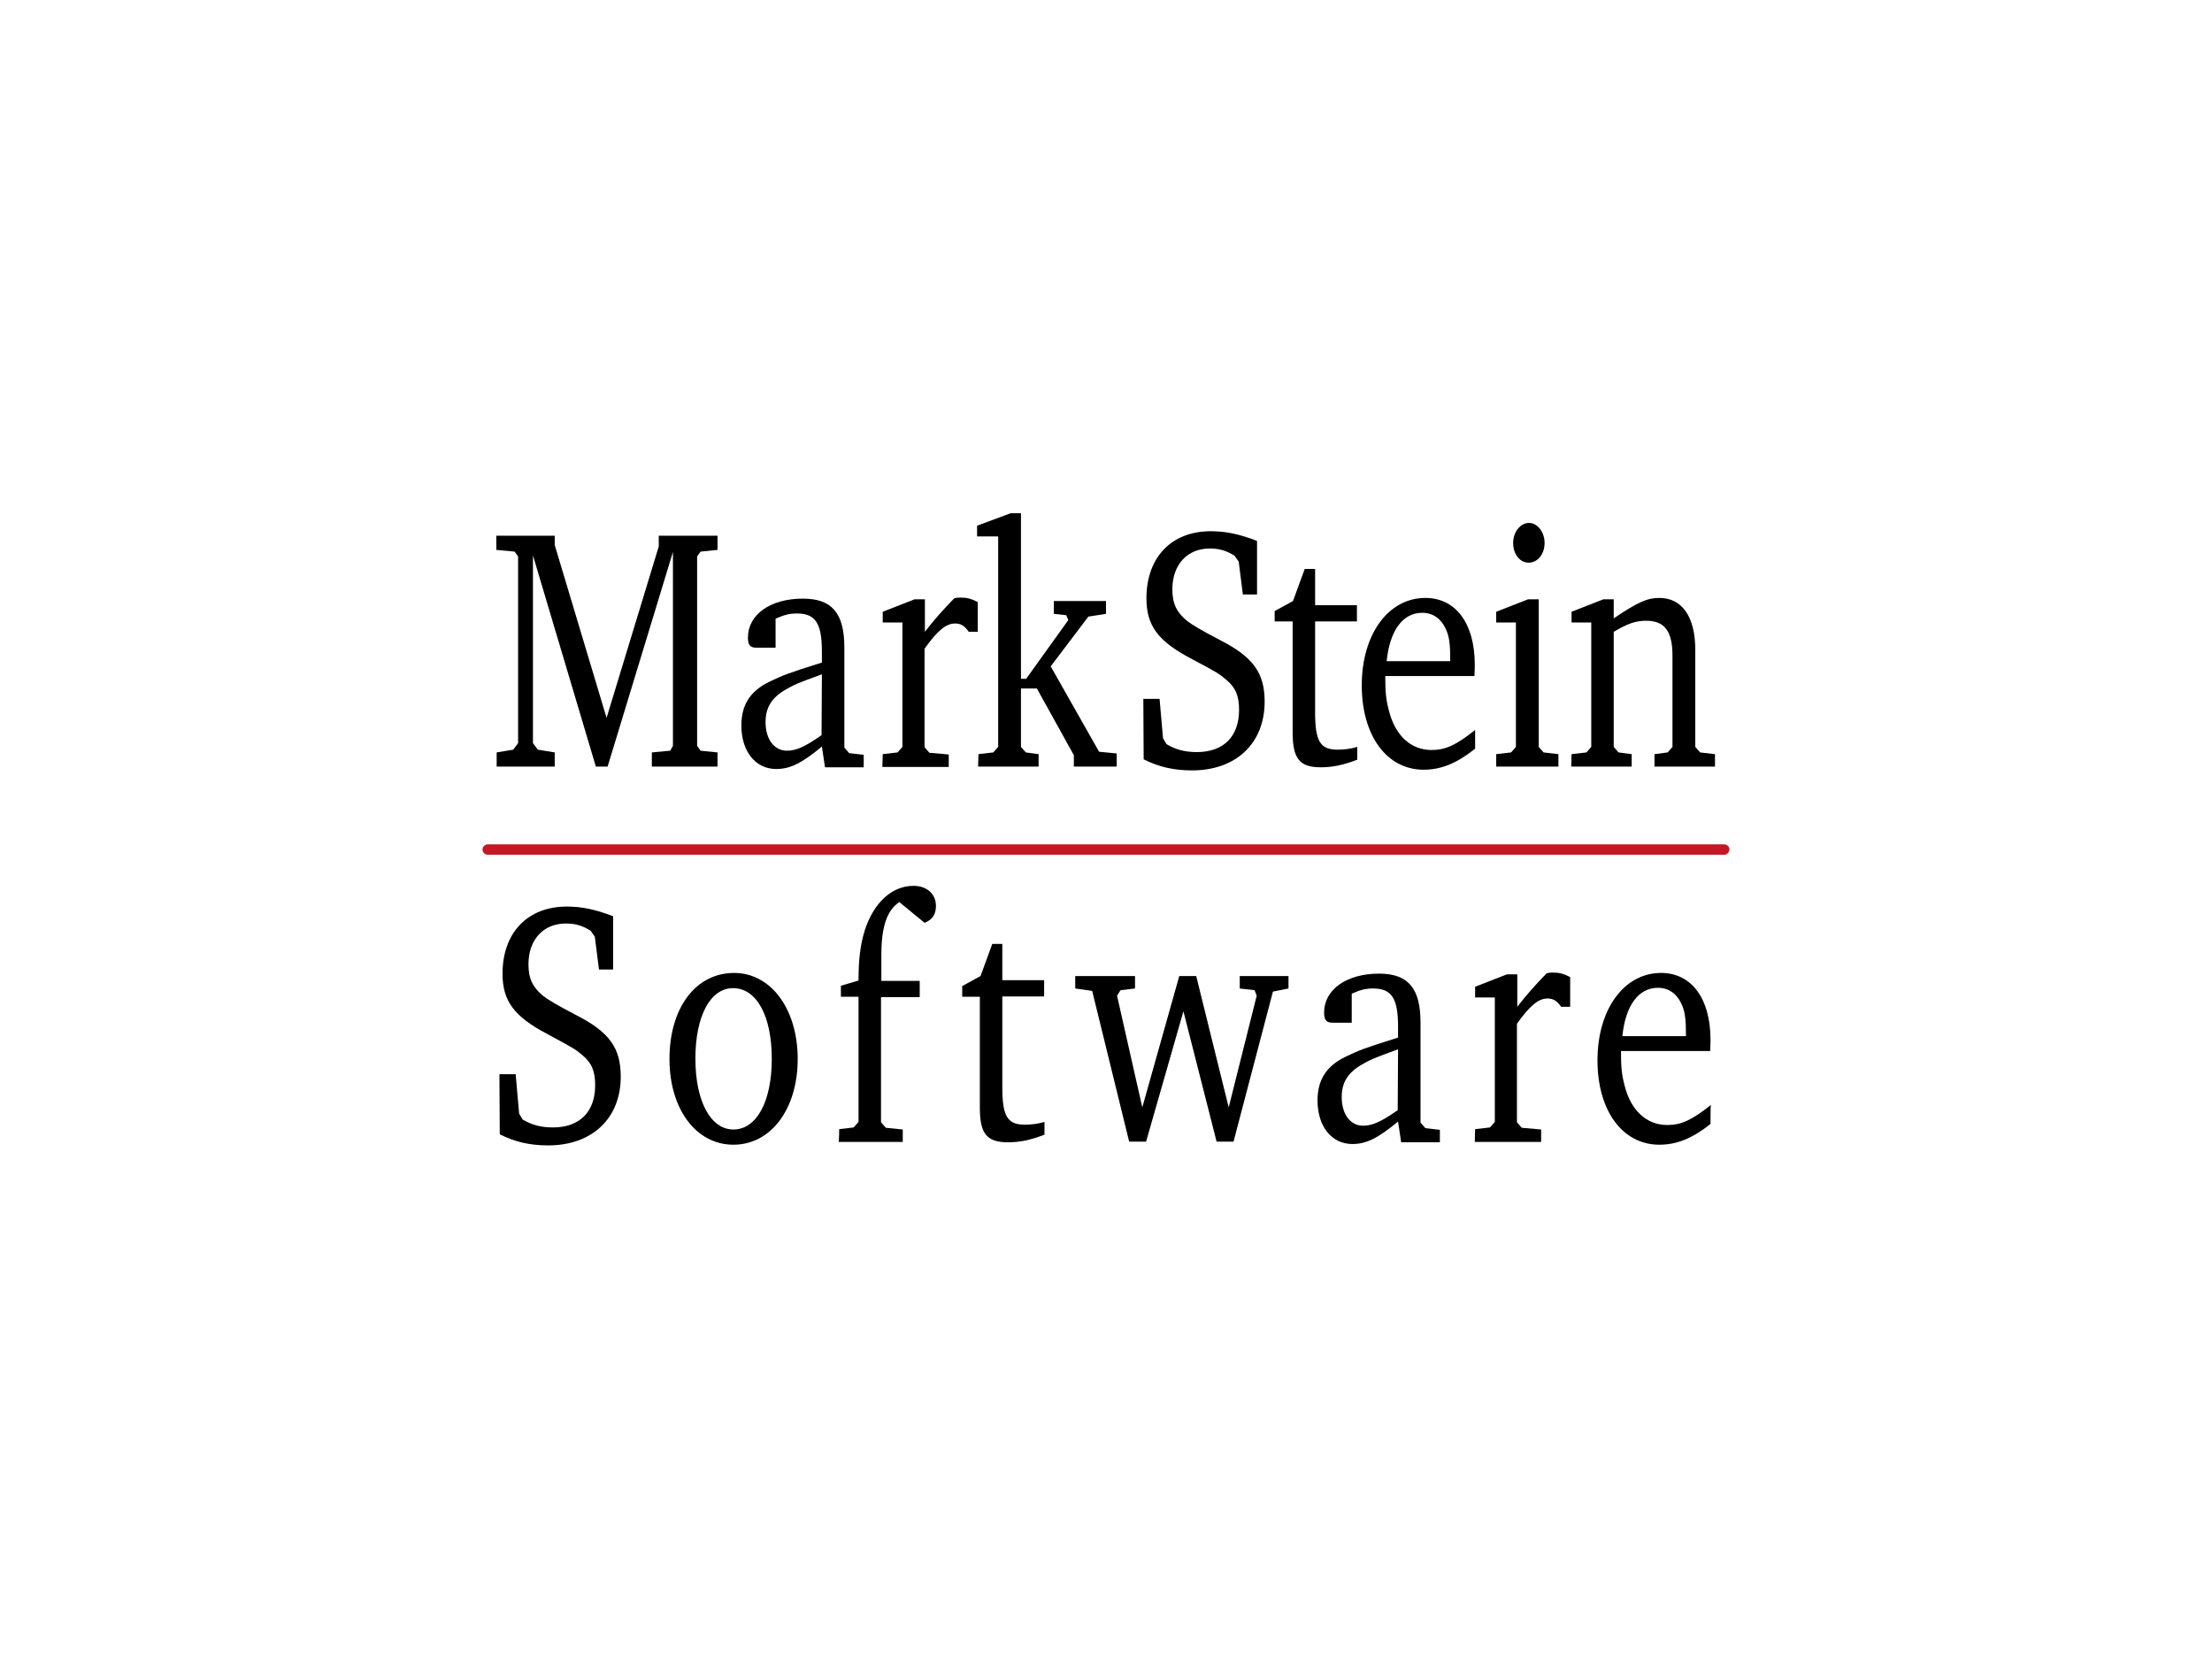 <?xml version="1.0" encoding="UTF-8"?> <!-- Generator: Adobe Illustrator 24.3.0, SVG Export Plug-In . SVG Version: 6.00 Build 0) --> <svg xmlns="http://www.w3.org/2000/svg" xmlns:xlink="http://www.w3.org/1999/xlink" version="1.1" id="Ebene_1" x="0px" y="0px" viewBox="0 0 640 480" style="enable-background:new 0 0 640 480;" xml:space="preserve"> <style type="text/css"> .st0{fill:none;} .st1{display:none;} .st2{display:inline;fill:#0B612D;} .st3{display:inline;fill:#002749;} .st4{display:inline;} .st5{fill:#AF1919;} .st6{fill:#FFFFFF;} .st7{display:inline;fill:#FFFFFF;} .st8{fill:#E85B36;} .st9{fill:#E75C36;} .st10{fill:#636362;} .st11{display:inline;fill:#0BBBEF;} .st12{clip-path:url(#SVGID_2_);fill:#0BBBEF;} .st13{display:inline;fill-rule:evenodd;clip-rule:evenodd;fill:#0059BC;} .st14{fill:#C31924;} .st15{fill:#4A4A49;} .st16{display:inline;fill:#EC6728;} .st17{fill:#EC6728;} </style> <rect id="bg" class="st0" width="640" height="480"></rect> <g id="gruene-insel" class="st1"> <path class="st2" d="M307.2,158.7c1,0.5,2.2,1,3.5,1.5l14.7,55.7l-2,4L307.2,158.7z M348.6,163.1c-1-0.1-1.9-0.2-2.9-0.2h-0.2 l2.3,8.5c0.4-0.8,0.7-1.5,0.9-2c0.4-0.8,0.7-1.6,1-2.4L348.6,163.1z M317.4,162.3c-1.2-0.3-2.3-0.6-3.4-0.9l13.4,50.5l2-4 L317.4,162.3z M323.9,163.6c-0.4,0-0.7-0.1-1.1-0.2c-0.7-0.1-1.5-0.3-2.2-0.4l10.8,40.8l2-4L323.9,163.6z M342.4,163 c-1.1,0.1-2.1,0.1-3,0.2l4.3,16.3l2-4.1L342.4,163z M330.2,163.8c-0.5,0-1,0-1.5,0s-1.1,0-1.6,0l8.4,31.9l2-4L330.2,163.8z M336.3,163.5c-1,0.1-2,0.2-3,0.2l6.3,24l2-4L336.3,163.5z"></path> <path class="st2" d="M322.7,154.7c-15.6-2.6-23.5-11.2-23.5-11.2s-11.2,43.7-4.5,64.3c6.1,18.7,18.9,26,21,27.2l6.1-12 c-3.5-2-15-9.5-19.6-23.8c-5.6-17.3,1.7-46.5,1.7-46.5s6.6,5,19.7,7.2c13.6,2.3,37.4-7.5,28.6,11c-3.9,8.2-30.2,60-30.2,60h15.5 c0,0,7.1-20.3,21.3-61.3C367.7,143.5,339,157.4,322.7,154.7z"></path> <path class="st2" d="M327.7,326.7c-35.9-5.5-72.4-5.5-108.3,0C254.6,316.1,292.4,316.1,327.7,326.7z M366.6,326.7 c18.4,0.1,36.7-2.6,54.2-8c-17.9,2.7-36,4-54.2,4.1c-18.1-0.1-36.2-1.4-54.2-4.1C329.9,324.1,348.2,326.8,366.6,326.7L366.6,326.7z M306.9,308.9c-18.4-0.1-36.7,2.6-54.2,8c35.9-5.5,72.4-5.5,108.3,0C343.5,311.6,325.3,308.9,306.9,308.9L306.9,308.9z M333.2,336.5c18.4,0.1,36.7-2.6,54.2-8c-17.9,2.7-36,4-54.2,4.1c-18.1-0.1-36.2-1.4-54.2-4.1C296.5,333.9,314.8,336.6,333.2,336.5 L333.2,336.5z"></path> <path class="st2" d="M95.5,273.5l1.6,6.3c0.1,0.3,0.1,0.5,0.1,0.7c0.1,0.3-0.1,0.6-0.4,0.7c-0.1,0-0.1,0-0.2,0 c-0.5,0-0.9-0.3-1.1-0.7c-1.4-2.1-3.3-3.9-5.6-5.2c-2.1-1.2-4.7-1.7-7.2-1.4c-3.2,0.3-5.9,2.2-7.3,4.9c-1.5,3-2.1,6.4-1.5,9.6 c0.6,4,2.1,7.1,4.5,9.4c2.5,2.3,5.1,3.3,7.9,2.9c1.3-0.2,2.5-0.6,3.5-1.2c0.9-0.4,1.7-1.1,2.1-2c0.3-0.8,0.3-1.8,0.2-2.6 c-0.1-1.6-0.5-3.1-1-4.6c-0.2-0.5-0.7-0.9-1.2-1.1c-1-0.2-2-0.3-3.1-0.2c-0.4,0.1-0.8-0.1-1-0.4c0,0,0,0,0-0.1 c-0.1-0.3,0.2-0.7,0.6-0.7c0.1,0,0.1,0,0.2,0l3.5-0.4l10.7-1.5c0.3-0.1,0.7,0.1,0.8,0.3c0,0,0,0.1,0,0.1c0,0.2,0,0.4-0.2,0.5 c-0.6,0.3-1.2,0.5-1.9,0.7c-0.6,0.1-1.1,0.5-1.5,1c-0.2,0.4-0.1,2.6,0.4,6.7c0.1,0.5,0.1,1,0.1,1.5c-0.8,0.7-1.6,1.3-2.6,1.8 c-3.3,2.1-7,3.5-11,4c-3,0.4-6,0.2-8.8-0.7c-2.6-0.8-5-2.3-6.8-4.2c-1.9-2.1-3.1-4.7-3.4-7.5c-0.6-4.1,0.5-8.2,3.1-11.5 c2.7-3.4,6.7-5.5,12-6.2c1.7-0.2,3.5-0.2,5.2,0c1.8,0.3,3.7,0.7,5.5,1.2c0.3,0.1,0.7,0.1,1,0.1c0.4-0.1,0.6-0.4,0.6-0.7 c0-0.4,0.3-0.8,0.7-0.9C94.9,272.2,95.2,272.6,95.5,273.5z M124.5,282.7c1.9,0,3.7,0.4,5.4,1.3c1.5,0.8,2.7,2.5,3.7,5.2 c0.9,2.5,1.8,4.1,2.6,4.9c0.9,0.8,2.1,1.1,3.2,1c0.7,0,1.1,0.2,1.2,0.6c0,0.4-0.5,0.7-1.7,0.8l-9,0.7c-1-0.8-1.8-2.3-2.4-4.6 c-0.5-2.1-1.2-4.1-2.1-6c-0.5-1-1.3-1.9-2.4-2.4c-1.1-0.4-2.2-0.6-3.3-0.5c-0.4,0-0.9,0.1-1.5,0.2c0.6,5.2,1,8.4,1.1,9.6 c0.1,0.9,0.4,1.8,1.1,2.5c0.8,0.5,1.8,0.8,2.8,0.6c0.7,0,1.1,0.2,1.1,0.6s-0.2,0.6-0.8,0.7l-7.2,0.5c-1,0.1-2.2,0.3-3.7,0.5 c-1.4,0.2-2.3,0.3-2.6,0.4c-0.6,0.1-1-0.1-1-0.5c0-0.3,0.2-0.7,0.6-0.7c0.1,0,0.1,0,0.2,0c0.9-0.1,1.7-0.4,2.4-0.8 c0.7-0.5,0.9-2.3,0.5-5.3l-0.5-4.1l-0.9-7.9c-0.5-4.1-0.9-6.6-1.4-7.4c-0.5-0.9-1.6-1.2-3.2-1.1c-0.7,0.1-1-0.1-1.1-0.5 c0-0.4,0.4-0.7,1.2-0.8c4.4-0.4,8.1-0.9,11.1-1.4c1.3-0.2,2.6-0.4,3.7-0.5c3.5-0.4,6.4,0,8.6,1.2c3.3,1.6,4.6,5.3,2.9,8.4 c-0.1,0.2-0.2,0.4-0.3,0.5c-0.8,1.2-1.9,2.2-3.3,2.9C127.8,281.9,126.2,282.4,124.5,282.7L124.5,282.7z M118,282.3l0.9-0.1 c1.4-0.1,2.8-0.5,4-1.1c1.2-0.5,2.2-1.4,2.7-2.5c0.4-1.1,0.6-2.3,0.5-3.4c-0.1-1.6-0.9-3.1-2.2-4.1c-1.3-0.9-3-1.3-4.6-1.1 c-0.9,0.1-1.7,0.3-2.6,0.7L118,282.3z M142.5,266.2l7.6-0.4c0.7-0.1,1.5-0.2,2.5-0.3c1.5-0.2,2.6-0.4,3.5-0.4 c0.8-0.1,1.2,0.1,1.3,0.5c0,0.4-0.3,0.6-0.9,0.7c-1,0.1-1.9,0.6-2.4,1.3c-0.5,0.7-0.7,2.2-0.7,4.4c0,2.2,0.2,4.6,0.4,7.2 c0.4,4.2,0.8,7,1.4,8.4c0.5,1.4,1.6,2.6,3.1,3.2c1.8,0.8,3.7,1.1,5.7,0.8c2.3-0.2,4-0.8,5.1-1.8c1.2-1.3,1.9-2.9,2-4.6 c0.3-2,0.2-5.8-0.3-11.2c-0.3-3.2-0.8-5.4-1.4-6.6c-0.5-1.1-1.6-1.8-2.9-1.8c-0.9,0-1.4-0.2-1.5-0.7c0-0.4,0.3-0.7,1.1-0.7 c0.4,0,1,0,1.8,0c0.8,0,1.8,0,2.7-0.1c0.9-0.1,1.9-0.2,2.9-0.4c0.8-0.1,1.4-0.2,1.7-0.2c0.8-0.1,1.2,0.1,1.2,0.5 c0,0.3-0.2,0.6-0.8,0.7c-0.8,0.2-1.5,0.6-2,1.2c-0.6,0.9-1,2-0.9,3.1c-0.1,1.4,0.2,5,0.7,10.9c0.3,3.8,0.2,6.6-0.5,8.4 c-0.7,1.8-2.1,3.4-3.9,4.3c-2.3,1.2-4.8,1.9-7.4,2c-2,0.2-4.1,0.2-6.1-0.1c-1.5-0.2-3-0.7-4.3-1.5c-1-0.7-1.9-1.6-2.4-2.6 c-0.7-1.5-1-3-1.1-4.6l-1-11.8c-0.1-1.4-0.3-2.7-0.7-4c-0.1-0.8-0.5-1.5-1.1-2c-0.6-0.4-1.3-0.5-2-0.5c-0.4,0-0.7,0-1-0.2 c-0.2-0.1-0.2-0.3-0.2-0.5C141.5,266.5,141.8,266.3,142.5,266.2z M209.5,261.9c0.7,2.3,1.3,4.5,1.9,6.8c0.1,0.3-0.1,0.6-0.5,0.7 c-0.1,0-0.1,0-0.2,0c-0.4,0-0.7-0.3-0.9-0.6c-1.2-1.7-2.9-3.1-4.7-4.1c-1.9-0.7-3.9-0.9-5.9-0.7c-1.4,0.1-2.7,0.3-4.1,0.6 c-0.1,2.9,0,5.7,0.2,8.6c0,0.5,0.1,1.4,0.2,2.7l1.8-0.1c1,0,1.9-0.2,2.8-0.6c0.9-0.4,1.6-1.1,1.9-2c0.3-0.6,0.6-1.2,0.8-1.9 c0-0.4,0.3-0.7,0.7-0.8c0.3-0.1,0.6,0.1,0.7,0.3c0,0,0,0.1,0,0.1c0,0.1,0,0.2,0,0.4c-0.1,2.7,0,5.5,0.3,8.2c0,0.6,0.1,1.1,0.3,1.7 c0,0.1,0.1,0.2,0.1,0.4c0,0.3-0.2,0.6-0.5,0.7c-0.1,0-0.1,0-0.2,0c-0.3,0-0.6-0.4-0.9-1.1c-0.3-1.3-1.2-2.3-2.4-3 c-1.2-0.6-3-0.9-5.4-0.8c0.1,2.5,0.2,4.1,0.2,4.9c0.2,3.4,0.4,5.3,0.6,5.9c0.2,0.7,0.7,1.2,1.3,1.5c1.1,0.4,2.3,0.5,3.5,0.4 c6-0.4,9.8-2.4,11.4-6.1c0.1-0.4,0.4-0.7,0.8-0.8c0.3-0.1,0.6,0.1,0.7,0.4c0,0,0,0.1,0,0.1c0,0.3,0,0.6-0.1,0.9l-1.1,6.4l-8.5,0.5 c-2.4,0.1-4.6,0.2-6.7,0.3c-2.1,0-3.7,0.1-4.9,0.2c-1.3,0.1-3.3,0.3-5.9,0.6c-0.3,0.1-0.6,0.1-0.7,0.1c-0.7,0-1.1-0.2-1.2-0.6 c0-0.4,0.3-0.6,0.8-0.7c1.5-0.1,2.5-0.5,3-1.3c0.5-0.8,0.6-2.4,0.5-4.8l-0.6-11.4c-0.3-3.9-0.5-6.3-0.6-7.2c0-0.7-0.4-1.3-0.9-1.8 c-0.8-0.4-1.6-0.6-2.5-0.6c-0.4,0.1-0.7-0.2-0.8-0.5c0,0,0,0,0,0c0-0.4,0.2-0.7,0.6-0.7c0.1,0,0.1,0,0.2,0l5.7-0.2L209.5,261.9z M228.3,260.7c7.9,7.7,14.4,13.9,19.7,18.6c0-1-0.1-1.7-0.1-1.9l-0.4-8.8c0-1.5-0.2-3-0.6-4.4c-0.3-0.9-0.9-1.6-1.7-2 c-0.9-0.5-1.9-0.8-2.9-0.8c-0.4,0.1-0.8-0.2-0.9-0.6c0,0,0,0,0-0.1c0-0.3,0.2-0.6,0.6-0.7c0.1,0,0.1,0,0.2,0c0.4,0,0.8,0,1.2,0 c1.3,0.1,2.6,0.1,3.9,0c2.2-0.1,3.8-0.2,4.9-0.4c0.5-0.1,0.9-0.1,1.2-0.1c0.6,0,0.9,0.2,0.9,0.6s-0.4,0.7-1.2,0.8 c-1,0.2-2,0.6-2.7,1.3c-0.8,0.7-1.2,2.1-1.1,4.1l0.7,12.5l0.3,9.4c0,0.8-0.2,1.2-0.7,1.2c-0.2,0-0.3,0-0.5-0.1 c-1.2-0.9-2.3-1.9-3.4-2.9c-2.1-1.9-5.1-4.8-9.2-8.7c-4.1-4-6.9-6.8-8.6-8.5c0,0.4,0.2,4.1,0.5,11.1c0.1,1.7,0.2,3.4,0.5,5.1 c0.2,1.1,0.9,2.1,2,2.6c0.9,0.5,1.8,0.7,2.8,0.7c0.5,0,0.8,0.2,0.8,0.5c0,0.4-0.3,0.7-0.6,0.7c-0.1,0-0.1,0-0.2,0 c-0.5,0-0.9,0-1.4,0c-1.2-0.1-2.4-0.1-3.6,0c-1.7,0-3.4,0.2-5.1,0.4c-0.5,0.1-0.9,0.1-1.4,0.2c-0.4,0.1-0.8-0.1-0.9-0.5 c0-0.1,0-0.1,0-0.2c0-0.4,0.5-0.6,1.5-0.7c1.8-0.2,2.8-0.8,3.2-1.9c0.4-1.4,0.6-2.8,0.5-4.2c-0.4-7.6-0.6-12.3-0.8-14 c-0.2-1.7-0.8-3.2-1.9-4.5c-0.9-1.2-2.3-2.1-3.9-2.3c-0.4,0-0.8-0.2-0.9-0.6c0-0.4,0.3-0.8,0.7-0.8c0.1,0,0.1,0,0.2,0 c0.2,0,0.4,0,0.7,0c0.3,0,1,0,2,0C224.7,260.8,226.6,260.7,228.3,260.7L228.3,260.7z M287.6,259c0.6,2.3,1.1,4.6,1.7,6.9 c0.1,0.3-0.2,0.6-0.5,0.7c-0.1,0-0.1,0-0.2,0c-0.4-0.1-0.7-0.3-0.9-0.6c-1.2-1.7-2.7-3.2-4.5-4.2c-1.8-0.8-3.8-1.1-5.8-0.9 c-1.4,0-2.7,0.2-4.1,0.4c-0.2,2.9-0.3,5.7-0.2,8.6c0,0.5,0,1.4,0.1,2.7h1.8c1,0,2-0.2,2.9-0.5c0.9-0.4,1.6-1.1,2-1.9 c0.4-0.6,0.7-1.2,0.9-1.8c0-0.4,0.3-0.7,0.7-0.7c0.3-0.1,0.6,0.1,0.7,0.4c0,0,0,0.1,0,0.2c0,0.1,0,0.2,0,0.4 c-0.2,2.7-0.2,5.5-0.1,8.2c0,0.6,0.1,1.1,0.2,1.7c0,0.1,0.1,0.2,0.1,0.4c0,0.3-0.2,0.6-0.6,0.6c-0.1,0-0.1,0-0.2,0 c-0.3,0-0.6-0.4-0.8-1.2c-0.3-1.3-1.1-2.4-2.2-3.1c-1.1-0.7-2.9-1-5.3-1c0,2.5,0,4.1,0,4.9c0.1,3.4,0.2,5.4,0.3,6 c0.1,0.7,0.6,1.2,1.2,1.5c1.1,0.4,2.3,0.6,3.5,0.5c6-0.1,9.9-2,11.6-5.6c0.1-0.4,0.4-0.7,0.8-0.8c0.3-0.1,0.6,0.1,0.7,0.4 c0,0,0,0.1,0,0.1c0,0.3,0,0.6-0.1,0.9l-1.4,6.4l-8.5,0.2c-2.4,0-4.6,0-6.7,0c-2.1,0-3.7,0-4.9,0c-1.3,0-3.3,0.1-5.9,0.4 c-0.3,0-0.6,0.1-0.7,0.1c-0.7,0-1.1-0.2-1.1-0.7c0-0.4,0.3-0.7,0.9-0.6c1.5,0,2.5-0.4,3-1.2c0.5-0.8,0.7-2.4,0.7-4.8l-0.2-11.4 c-0.1-3.9-0.2-6.3-0.3-7.2c0-0.7-0.4-1.3-0.9-1.8c-0.8-0.4-1.6-0.6-2.5-0.7c-0.4,0-0.7-0.2-0.8-0.6c0,0,0,0,0,0 c0-0.4,0.3-0.7,0.7-0.7c0.1,0,0.1,0,0.2,0h5.7L287.6,259z M299.2,276.7c0-0.3,0-0.5,0.1-0.8c0.3-0.1,0.7-0.2,1-0.1l13.4-0.1 c0.3,0,0.7,0,1,0.1c0.1,0.2,0.2,0.5,0.2,0.8v2.5c0,0.3,0,0.5-0.1,0.8c-0.3,0.1-0.7,0.2-1,0.1l-13.4,0.1c-0.3,0-0.7,0-1-0.1 c-0.1-0.2-0.2-0.5-0.1-0.8L299.2,276.7z M323,258.4c0.5,0,1.7,0,3.4,0.1c1.3,0.1,2.3,0.1,3.1,0.1l7.2-0.1c0.6,0,0.9,0.2,0.9,0.6 c0,0.4-0.4,0.7-0.8,0.6c0,0,0,0,0,0c-0.9,0-1.7,0.2-2.5,0.6c-0.6,0.6-0.9,1.4-1,2.2c-0.3,2.6-0.5,5.2-0.4,7.9 c0,4.7,0.1,8.3,0.2,10.8c0.1,2.5,0.4,4.1,0.9,4.7c0.6,0.6,1.5,1,2.4,0.9c0.8,0,1.2,0.2,1.1,0.6c0,0.5-0.4,0.8-1.3,0.8h-1 c-2.9-0.2-5-0.3-6-0.3c-1.8,0-3.5,0-5.2,0.2c-0.6,0.1-1,0.1-1.3,0.1c-0.4,0.1-0.8-0.1-0.9-0.4c0-0.1,0-0.1,0-0.2 c0-0.3,0.3-0.6,0.7-0.6c0,0,0,0,0,0c1,0,2-0.4,2.7-1c0.5-0.5,0.8-1.8,0.9-3.9c0.1-2.1,0.2-5.2,0.2-9.6c0-4.6-0.1-7.6-0.2-9.2 c-0.1-1.5-0.4-2.5-0.8-2.9c-0.7-0.4-1.5-0.7-2.3-0.7c-0.4,0.1-0.8-0.2-0.9-0.6c0,0,0-0.1,0-0.1C322.1,258.6,322.4,258.4,323,258.4z M354.3,258.7c7.4,8.2,13.5,14.7,18.4,19.7c0-1,0.1-1.7,0.1-1.9l0.2-8.8c0.1-1.5,0-3-0.3-4.5c-0.2-0.9-0.8-1.6-1.6-2.1 c-0.8-0.5-1.8-0.9-2.8-1c-0.4,0.1-0.8-0.2-0.9-0.6c0,0,0-0.1,0-0.1c0-0.3,0.3-0.6,0.6-0.6c0.1,0,0.1,0,0.2,0c0.4,0,0.8,0,1.2,0.1 c1.3,0.1,2.6,0.2,3.9,0.2c2.2,0,3.8,0,4.9-0.1c0.5,0,0.9,0,1.2,0c0.6,0,0.9,0.2,0.9,0.7s-0.4,0.7-1.2,0.7c-1,0.1-2,0.5-2.8,1.1 c-0.9,0.7-1.3,2-1.4,4.1l-0.1,12.5l-0.3,9.4c0,0.8-0.3,1.2-0.8,1.2c-0.2,0-0.3-0.1-0.5-0.1c-1.1-1-2.2-2-3.2-3.1 c-1.9-2-4.8-5.1-8.6-9.3c-3.8-4.2-6.5-7.2-8-9c0,0.4-0.1,4.1-0.3,11.2c-0.1,1.7,0,3.4,0.2,5.1c0.1,1.1,0.8,2.1,1.8,2.7 c0.8,0.5,1.8,0.8,2.8,0.8c0.5,0,0.8,0.2,0.8,0.6c0,0.4-0.3,0.7-0.7,0.7c-0.1,0-0.2,0-0.2,0c-0.5,0-0.9-0.1-1.4-0.1 c-1.2-0.2-2.4-0.2-3.6-0.2c-1.7-0.1-3.4,0-5.1,0.1c-0.5,0.1-0.9,0.1-1.4,0.1c-0.4,0.1-0.8-0.2-0.9-0.6c0-0.1,0-0.1,0-0.2 c0-0.4,0.5-0.6,1.5-0.6c1.8-0.1,2.9-0.7,3.4-1.7c0.5-1.3,0.8-2.7,0.7-4.2c0.1-7.6,0.2-12.3,0.1-14c0-1.7-0.6-3.3-1.6-4.6 c-0.8-1.3-2.2-2.2-3.7-2.5c-0.4,0-0.8-0.3-0.9-0.7c0-0.4,0.4-0.7,0.8-0.7c0.1,0,0.1,0,0.2,0c0.2,0,0.4,0,0.7,0.1s1,0.1,2,0.1 C350.6,258.5,352.5,258.6,354.3,258.7L354.3,258.7z M404.8,260.9c0.3-0.2,0.5-0.5,0.6-0.8c0.1-0.4,0.4-0.6,0.8-0.7 c0.4,0,0.7,0.3,0.7,1l0.6,6.1l0.1,0.7c0,0.3-0.2,0.6-0.5,0.6c-0.1,0-0.1,0-0.2,0c-0.3,0-0.5-0.1-0.7-0.2c-0.3-0.4-0.6-0.9-0.7-1.4 c-0.7-1.5-1.8-2.7-3.2-3.7c-1.3-1-2.9-1.6-4.6-1.7c-1.4-0.1-2.7,0.3-3.8,1.1c-1,0.7-1.6,1.9-1.6,3.1c0,1,0.5,2,1.3,2.7 c0.9,0.8,2.7,1.6,5.3,2.4c4.2,1.3,6.9,2.8,8.4,4.5c1.4,1.6,2.1,3.6,2,5.6c0,1.9-0.6,3.7-1.8,5.1c-1.1,1.3-2.4,2.4-4,3.2 c-1.8,0.8-3.8,1.2-5.8,1c-1.4-0.1-2.8-0.3-4.1-0.7c-1.5-0.4-3-1-4.4-1.8c-0.4,0.4-0.6,0.8-0.8,1.3c-0.1,0.4-0.5,0.8-1,0.8 c-0.4,0-0.6-0.4-0.7-1.2l-0.4-8.1c0-0.4,0-0.6,0-0.7c0-0.3,0.2-0.6,0.6-0.6c0.1,0,0.1,0,0.2,0c0.3,0,0.7,0.4,0.9,1.1 c0.8,2.1,2,4.1,3.7,5.7c1.5,1.5,3.5,2.3,5.6,2.4c1.6,0.1,3.3-0.4,4.5-1.4c1.1-0.9,1.7-2.1,1.8-3.5c0.1-1.3-0.5-2.5-1.5-3.4 c-1.6-1.3-3.5-2.2-5.6-2.8c-2-0.6-4-1.5-5.8-2.5c-1.3-0.8-2.3-1.9-3-3.2c-0.7-1.2-1.1-2.6-1-4c0.1-2.3,1.2-4.4,3.1-5.8 c2-1.6,4.6-2.3,7.9-2.2C400.1,259.4,402.5,260,404.8,260.9L404.8,260.9z M442.7,261.9c0.4,2.3,0.7,4.7,1.1,7c0,0.3-0.2,0.6-0.5,0.6 c-0.1,0-0.1,0-0.2,0c-0.4-0.1-0.7-0.3-0.8-0.7c-1-1.8-2.5-3.4-4.2-4.6c-1.8-0.9-3.7-1.3-5.7-1.3c-1.4-0.1-2.7,0-4.1,0.1 c-0.5,2.8-0.8,5.7-0.9,8.6c0,0.5,0,1.4-0.1,2.7l1.8,0.1c1,0.1,2,0,2.9-0.3c0.9-0.3,1.7-0.9,2.2-1.7c0.4-0.6,0.8-1.1,1.1-1.8 c0.1-0.4,0.4-0.6,0.8-0.7c0.3,0,0.6,0.2,0.6,0.4c0,0,0,0.1,0,0.1c0,0.1,0,0.2-0.1,0.4c-0.4,2.7-0.7,5.5-0.7,8.2 c0,0.6,0,1.1,0.1,1.7c0,0.1,0,0.3,0,0.4c0,0.3-0.3,0.6-0.6,0.6c-0.1,0-0.1,0-0.2,0c-0.3,0-0.6-0.4-0.7-1.2c-0.2-1.3-0.9-2.4-2-3.2 c-1.1-0.8-2.8-1.2-5.2-1.4c-0.2,2.5-0.3,4.1-0.4,4.9c-0.2,3.4-0.2,5.4-0.2,6c0.1,0.7,0.5,1.3,1.1,1.6c1.1,0.5,2.3,0.8,3.5,0.8 c6,0.3,10-1.3,12.1-4.8c0.1-0.4,0.5-0.7,0.9-0.7c0.3,0,0.6,0.1,0.6,0.4c0,0,0,0.1,0,0.1c0,0.3-0.1,0.6-0.2,0.9l-1.9,6.3l-8.5-0.4 c-2.4-0.1-4.6-0.3-6.7-0.5s-3.7-0.3-4.9-0.4c-1.3-0.1-3.3-0.1-6-0.1c-0.3,0-0.6,0-0.7,0c-0.7,0-1.1-0.3-1.1-0.7 c0-0.4,0.3-0.6,0.9-0.6c1.5,0.1,2.6-0.3,3.1-1c0.6-0.7,0.9-2.3,1.1-4.7l0.8-11.4c0.2-3.9,0.3-6.3,0.2-7.2c0-0.7-0.2-1.3-0.7-1.9 c-0.7-0.5-1.6-0.7-2.4-0.8c-0.4,0-0.7-0.3-0.7-0.6c0,0,0,0,0,0c0-0.4,0.3-0.7,0.7-0.6c0.1,0,0.1,0,0.2,0l5.7,0.4L442.7,261.9z M477.7,293.5c-3.9-0.5-10-1-18.2-1.5c-2.9-0.2-5.2-0.3-7-0.2c-0.4,0-0.8,0-1,0c-0.4,0.1-0.8-0.2-0.8-0.6c0-0.1,0-0.1,0-0.2 c0-0.2,0.1-0.3,0.3-0.4c0.4-0.1,0.8-0.2,1.2-0.2c0.8,0,1.6-0.2,2.3-0.7c0.6-0.4,1-1.1,1.2-1.7c0.5-2,0.7-4.1,0.8-6.1 c0.3-3.3,0.6-7.2,0.9-11.8c0.2-1.3,0.1-2.7-0.1-4c-0.1-0.7-0.5-1.4-1.1-1.9c-0.6-0.5-1.4-0.7-2.2-0.8c-0.7-0.1-1-0.3-1-0.8 s0.4-0.6,1.2-0.6l7.8,0.7c1.2,0.1,2.9,0.1,5.1,0.2c0.8,0,1.3,0,1.6,0.1c0.7,0,1,0.3,0.9,0.7c0,0.2-0.1,0.4-0.4,0.5 c-0.5,0.1-1.1,0.2-1.6,0.2c-0.8,0-1.6,0.2-2.3,0.6c-0.5,0.5-0.9,1.2-1,1.9c-0.4,2-0.6,4.1-0.7,6.1l-0.9,13.5 c-0.1,2.1,0,3.3,0.3,3.7c0.6,0.5,1.3,0.8,2.1,0.7c1.9,0.2,3.8,0.1,5.7-0.2c1.4-0.3,2.6-1,3.7-1.8c1.6-1.4,3-3,4-4.7 c0.1-0.4,0.5-0.6,0.9-0.7c0.3,0,0.6,0.2,0.6,0.5c0,0,0,0.1,0,0.1C479.5,287.4,478.7,290.5,477.7,293.5L477.7,293.5z M494.9,291.9 c-0.1,1.7-1.7,3-3.5,2.8c-1.8-0.1-3.2-1.6-3-3.3c0.1-1.7,1.7-3,3.5-2.8c0.9,0.1,1.7,0.5,2.3,1.1C494.7,290.3,495,291.1,494.9,291.9 L494.9,291.9z M520.3,297.4c-0.7-0.1-3.5-0.4-8.4-1l-5.1-0.5l-3-0.3c-0.5,0-0.9-0.1-1.3-0.3c-0.2-0.1-0.3-0.4-0.2-0.6 c0-0.4,0.4-0.6,1.1-0.5c1,0.2,2,0,2.9-0.3c0.7-0.5,1.2-1.3,1.4-2.2c0.3-1.1,0.7-3.3,1.2-6.6s0.9-6.3,1.2-9.1 c0.4-3.9,0.5-6.3,0.2-7.2s-1.2-1.5-2.8-1.7c-0.4,0-0.8-0.3-0.8-0.7c0,0,0-0.1,0-0.1c0-0.3,0.3-0.6,0.7-0.6c0.1,0,0.1,0,0.2,0 c0.3,0,1.3,0.2,3,0.5c1.9,0.3,3.2,0.6,3.9,0.6l8.9,0.7c2.9,0.3,5.8,1.1,8.4,2.4c2.6,1.3,4.7,3.4,6,5.9c2.3,4.7,2.1,10.2-0.6,14.7 c-1.1,1.9-2.7,3.4-4.7,4.6c-1.7,1.1-3.6,1.8-5.6,2.1C524.5,297.6,522.4,297.6,520.3,297.4L520.3,297.4z M518.8,295.6 c3,0.4,6-0.5,8.1-2.5c2.1-2,3.4-5,3.9-9c0.4-4-0.2-7.5-2-10.4c-1.7-2.8-4.9-4.6-8.3-4.8c-0.8-0.1-1.6-0.1-2.4,0 c-0.2,0.1-0.4,0.2-0.5,0.4c-0.1,0.1-0.4,1.8-0.8,4.9l-1.1,7.5c-0.2,1.8-0.5,4.1-0.8,6.8c-0.2,1.4-0.3,2.8-0.2,4.2 c0.1,0.7,0.4,1.4,1,1.9C516.7,295.2,517.8,295.6,518.8,295.6L518.8,295.6z M573.4,273.5c0.2,2.3,0.4,4.7,0.6,7 c0,0.3-0.3,0.6-0.6,0.6c-0.1,0-0.1,0-0.2,0c-0.4-0.1-0.6-0.4-0.8-0.7c-0.9-1.9-2.2-3.5-3.8-4.9c-1.7-1-3.6-1.6-5.6-1.7 c-1.4-0.2-2.7-0.2-4.1-0.2c-0.7,2.8-1.2,5.6-1.6,8.5c-0.1,0.5-0.2,1.4-0.3,2.7l1.8,0.2c1,0.1,2,0.1,2.9-0.1 c0.9-0.3,1.7-0.8,2.3-1.6c0.5-0.5,0.9-1.1,1.2-1.7c0.1-0.4,0.4-0.6,0.8-0.6c0.3,0,0.6,0.2,0.6,0.5c0,0,0,0.1,0,0.1 c0,0.1,0,0.2-0.1,0.3c-0.6,2.7-1.1,5.4-1.4,8.1c-0.1,0.6-0.1,1.1,0,1.7c0,0.1,0,0.3,0,0.4c0,0.3-0.3,0.6-0.7,0.6 c-0.1,0-0.1,0-0.2,0c-0.3,0-0.6-0.5-0.6-1.3c-0.1-1.3-0.7-2.5-1.7-3.4c-1-0.8-2.7-1.4-5.1-1.7c-0.4,2.5-0.7,4.1-0.8,4.9 c-0.4,3.3-0.7,5.3-0.6,5.9c0,0.7,0.4,1.3,1,1.7c1,0.6,2.2,0.9,3.4,1c5.9,0.7,10.1-0.6,12.4-3.9c0.2-0.4,0.5-0.6,1-0.6 c0.3,0,0.6,0.2,0.6,0.5c0,0,0,0.1,0,0.1c-0.1,0.3-0.1,0.6-0.3,0.8l-2.4,6.1l-8.5-1c-2.4-0.3-4.6-0.6-6.6-0.9 c-2-0.3-3.6-0.6-4.8-0.7c-1.3-0.2-3.3-0.3-5.9-0.5c-0.3,0-0.6,0-0.7,0c-0.7-0.1-1.1-0.4-1-0.8c0.1-0.5,0.4-0.7,1-0.5 c1.5,0.2,2.6-0.1,3.2-0.8s1.1-2.2,1.4-4.6l1.6-11.3c0.5-3.9,0.8-6.3,0.8-7.2c0.1-0.7-0.1-1.4-0.6-1.9c-0.7-0.5-1.5-0.8-2.4-1 c-0.4,0-0.7-0.3-0.7-0.7c0,0,0,0,0,0c0-0.4,0.4-0.6,0.8-0.6c0.1,0,0.1,0,0.2,0l5.6,0.8L573.4,273.5z"></path> </g> <g id="herbert" class="st1"> <path class="st3" d="M266.5,261.5h-2.2v2.3h2.2V261.5z M128.2,271.8c0-0.5,0-1,0-1.5c0-0.5,0-1.1,0-1.7c0-1.4-0.3-2.4-1-3 c-0.7-0.6-1.8-0.9-3.3-0.9c-0.7,0-1.4,0.1-1.9,0.3c-0.6,0.2-1,0.4-1.4,0.7c-0.4,0.3-0.7,0.7-0.9,1.1c-0.2,0.4-0.3,0.9-0.4,1.4 l2.5,0.1c0-0.5,0.2-0.9,0.6-1.2c0.4-0.3,0.8-0.4,1.4-0.4c0.6,0,1,0.1,1.4,0.3c0.3,0.2,0.5,0.6,0.5,1.3v0.4l-1.9,0.2 c-0.9,0.1-1.6,0.2-2.2,0.4c-0.6,0.2-1.2,0.4-1.6,0.8c-0.3,0.2-0.5,0.5-0.7,0.9c-0.2,0.4-0.3,0.8-0.3,1.2c0,0.4,0.1,0.8,0.2,1.2 c0.2,0.4,0.4,0.8,0.7,1.1c0.3,0.3,0.7,0.6,1.2,0.7c0.5,0.2,1,0.3,1.6,0.3c0.8,0,1.4-0.1,2-0.3c0.5-0.2,0.9-0.6,1.3-1l0.1,1.1h2.5 c-0.1-0.6-0.1-1.1-0.2-1.7C128.3,272.9,128.2,272.4,128.2,271.8z M125.7,271c0,0.4-0.1,0.8-0.2,1.1c-0.1,0.3-0.3,0.5-0.5,0.7 c-0.2,0.2-0.5,0.3-0.8,0.4c-0.3,0.1-0.6,0.1-0.9,0.1c-0.5,0-0.9-0.1-1.2-0.4c-0.3-0.3-0.4-0.6-0.4-1c0-0.4,0.2-0.7,0.5-1 c0.3-0.2,0.9-0.4,1.7-0.5l1.8-0.2L125.7,271L125.7,271z M136.4,275.2h2.7V265h-2.7V275.2z M130.9,275.2h2.7v-13.8h-2.7V275.2z M155.4,261.9h-2.7v3h-1.5v2h1.5v5.4c0,0.5,0,1,0.1,1.3c0.1,0.4,0.2,0.6,0.4,0.9c0.2,0.2,0.5,0.4,0.9,0.5c0.4,0.1,0.8,0.1,1.4,0.1 h2v-2.1h-0.8c-0.5,0-0.8-0.1-1-0.2c-0.2-0.2-0.3-0.5-0.3-1V267h2.2v-2h-2.2L155.4,261.9L155.4,261.9z M136.4,263.8h2.7v-2.5h-2.7 V263.8z M149.4,269.9c-0.4-0.2-0.8-0.4-1.2-0.5c-0.5-0.1-1-0.3-1.5-0.4l-1.2-0.3c-0.4-0.1-0.8-0.2-1.1-0.4 c-0.3-0.2-0.4-0.4-0.4-0.7c0-0.3,0.2-0.5,0.5-0.7c0.3-0.2,0.7-0.2,1.2-0.2c0.7,0,1.2,0.1,1.6,0.4c0.4,0.3,0.7,0.7,0.8,1.1l2.4-0.3 c-0.1-0.5-0.3-1-0.6-1.4c-0.3-0.4-0.7-0.7-1.1-1c-0.4-0.3-0.9-0.4-1.4-0.6c-0.5-0.1-1-0.2-1.5-0.2c-0.6,0-1.2,0.1-1.7,0.2 c-0.5,0.1-1,0.3-1.4,0.6c-0.4,0.3-0.7,0.6-0.9,1c-0.2,0.4-0.3,0.8-0.3,1.3s0.1,0.9,0.3,1.2c0.2,0.3,0.4,0.6,0.7,0.9 c0.3,0.2,0.7,0.4,1.1,0.6c0.4,0.2,0.9,0.3,1.4,0.4l1.4,0.3c0.2,0.1,0.5,0.1,0.7,0.2c0.2,0.1,0.4,0.1,0.6,0.2 c0.2,0.1,0.3,0.2,0.4,0.3c0.1,0.1,0.1,0.3,0.1,0.5c0,0.4-0.2,0.7-0.5,0.9c-0.3,0.2-0.8,0.3-1.4,0.3c-0.7,0-1.3-0.2-1.7-0.5 c-0.4-0.4-0.6-0.8-0.7-1.3l-2.5,0.4c0.1,0.5,0.2,1,0.5,1.4c0.3,0.4,0.6,0.8,1,1.1c0.4,0.3,0.9,0.5,1.5,0.7c0.6,0.2,1.2,0.2,1.8,0.2 c0.6,0,1.2-0.1,1.7-0.2c0.6-0.1,1-0.4,1.5-0.7s0.7-0.6,1-1.1c0.2-0.4,0.4-0.9,0.4-1.4c0-0.5-0.1-0.9-0.3-1.3 C150.1,270.4,149.8,270.1,149.4,269.9z M114.1,263.8h2.7v-2.5h-2.7V263.8z M111.9,267v-2h-8.2v2h5l-5.5,6.2v2h8.8v-2h-5.6 L111.9,267z M76.2,268.2c-0.4-0.3-1-0.6-1.5-0.7c-0.6-0.2-1.1-0.3-1.7-0.4l-1.8-0.4c-0.6-0.1-1-0.3-1.4-0.6 c-0.4-0.3-0.5-0.6-0.5-1.1c0-0.3,0.1-0.6,0.2-0.8c0.2-0.2,0.3-0.4,0.6-0.5c0.2-0.1,0.5-0.2,0.8-0.3c0.3-0.1,0.6-0.1,0.8-0.1 c0.4,0,0.7,0,1.1,0.1c0.4,0.1,0.7,0.2,1,0.4c0.3,0.2,0.6,0.4,0.8,0.7c0.2,0.3,0.4,0.6,0.4,1l2.7-0.4c-0.1-0.7-0.4-1.2-0.7-1.8 c-0.3-0.5-0.8-0.9-1.3-1.3c-0.5-0.3-1.1-0.6-1.7-0.8c-0.6-0.2-1.3-0.3-2-0.3c-0.6,0-1.3,0.1-1.9,0.2c-0.6,0.2-1.2,0.4-1.7,0.7 c-0.5,0.3-0.9,0.7-1.3,1.2c-0.3,0.5-0.5,1.1-0.5,1.8c0,0.6,0.1,1.1,0.3,1.6c0.2,0.5,0.5,0.8,0.9,1.2c0.4,0.3,0.8,0.6,1.3,0.8 c0.5,0.2,1,0.4,1.6,0.5l1.8,0.4c0.7,0.2,1.4,0.4,1.8,0.6c0.5,0.3,0.7,0.7,0.7,1.3c0,0.4-0.1,0.7-0.3,0.9c-0.2,0.2-0.4,0.4-0.6,0.6 c-0.3,0.1-0.6,0.2-0.9,0.3c-0.3,0.1-0.6,0.1-1,0.1c-0.9,0-1.6-0.2-2.2-0.6c-0.6-0.4-1-1.1-1.2-2.1l-2.7,0.4 c0.2,1.4,0.8,2.5,1.9,3.3c1,0.8,2.4,1.2,4.2,1.2c0.7,0,1.4-0.1,2.1-0.3c0.7-0.2,1.3-0.4,1.8-0.8c0.5-0.4,0.9-0.8,1.2-1.3 c0.3-0.5,0.5-1.2,0.5-1.9s-0.1-1.3-0.4-1.8C77,268.9,76.7,268.5,76.2,268.2z M101.6,268.4c-0.2-0.8-0.5-1.4-1-1.9 c-0.4-0.5-1-0.9-1.6-1.2c-0.6-0.3-1.4-0.4-2.2-0.4c-0.8,0-1.5,0.1-2.1,0.4s-1.2,0.6-1.6,1.1c-0.4,0.5-0.8,1-1,1.7 c-0.2,0.7-0.4,1.4-0.4,2.1c0,0.7,0.1,1.4,0.3,2.1c0.2,0.6,0.6,1.2,1,1.7c0.4,0.5,1,0.9,1.6,1.1c0.6,0.3,1.4,0.4,2.3,0.4 c0.7,0,1.4-0.1,1.9-0.3c0.5-0.2,1-0.5,1.4-0.8c0.4-0.3,0.7-0.7,1-1c0.2-0.4,0.4-0.7,0.6-1.1l-2.5-0.3c-0.2,0.4-0.4,0.8-0.8,1.1 c-0.4,0.3-0.9,0.4-1.6,0.4c-0.7,0-1.3-0.2-1.8-0.7c-0.5-0.5-0.7-1.1-0.7-1.8h7.6C101.9,270,101.8,269.1,101.6,268.4z M94.3,269 c0-0.4,0.1-0.8,0.3-1.1c0.2-0.3,0.4-0.5,0.6-0.7c0.2-0.2,0.5-0.3,0.8-0.4c0.3-0.1,0.6-0.1,0.8-0.1c0.3,0,0.6,0,0.9,0.1 c0.3,0.1,0.6,0.2,0.8,0.4c0.2,0.2,0.4,0.4,0.6,0.7c0.2,0.3,0.2,0.7,0.3,1.1L94.3,269L94.3,269z M198.5,261.5h-2.2v2.3h2.2V261.5z M203.2,261.5h-2.2v2.3h2.2V261.5z M88.7,266.2c-0.4-0.5-0.9-0.8-1.4-1c-0.5-0.2-1.1-0.4-1.8-0.4c-0.6,0-1.1,0.1-1.6,0.3 c-0.5,0.2-0.9,0.5-1.2,1V265h-2.6v13.8h2.7v-4.5c0.3,0.3,0.6,0.6,1,0.8c0.4,0.2,0.9,0.3,1.6,0.3c0.7,0,1.3-0.1,1.8-0.4 c0.6-0.2,1.1-0.6,1.5-1.1c0.4-0.5,0.7-1,1-1.7c0.2-0.7,0.4-1.4,0.4-2.2c0-0.8-0.1-1.6-0.3-2.2C89.4,267.2,89.1,266.6,88.7,266.2z M86.7,272.5c-0.4,0.6-0.9,0.9-1.7,0.9c-0.7,0-1.3-0.3-1.7-0.9c-0.4-0.6-0.6-1.4-0.6-2.4c0-1,0.2-1.8,0.6-2.4 c0.4-0.6,1-0.9,1.7-0.9c0.7,0,1.3,0.3,1.7,0.9c0.4,0.6,0.6,1.4,0.6,2.4C87.3,271,87.1,271.8,86.7,272.5z M114.1,275.2h2.7V265h-2.7 V275.2z M261.9,261.5h-2.2v2.3h2.2V261.5z M169,268.4c-0.2-0.8-0.5-1.4-1-1.9c-0.4-0.5-1-0.9-1.6-1.2c-0.6-0.3-1.4-0.4-2.2-0.4 c-0.8,0-1.5,0.1-2.1,0.4c-0.6,0.3-1.2,0.6-1.6,1.1c-0.5,0.5-0.8,1-1,1.7c-0.2,0.7-0.4,1.4-0.4,2.1c0,0.7,0.1,1.4,0.3,2.1 c0.2,0.6,0.6,1.2,1,1.7c0.4,0.5,1,0.9,1.6,1.1c0.7,0.3,1.4,0.4,2.3,0.4c0.7,0,1.4-0.1,1.9-0.3c0.5-0.2,1-0.5,1.4-0.8 c0.4-0.3,0.7-0.7,1-1c0.2-0.4,0.4-0.7,0.6-1.1l-2.5-0.3c-0.2,0.4-0.4,0.8-0.8,1.1c-0.4,0.3-0.9,0.4-1.6,0.4c-0.7,0-1.3-0.2-1.8-0.7 c-0.5-0.5-0.7-1.1-0.7-1.8h7.6C169.3,270,169.2,269.1,169,268.4z M161.7,269c0-0.4,0.1-0.8,0.3-1.1c0.2-0.3,0.4-0.5,0.6-0.7 c0.2-0.2,0.5-0.3,0.8-0.4c0.3-0.1,0.6-0.1,0.8-0.1c0.3,0,0.6,0,0.9,0.1c0.3,0.1,0.6,0.2,0.8,0.4c0.2,0.2,0.4,0.4,0.6,0.7 c0.2,0.3,0.2,0.7,0.2,1.1L161.7,269L161.7,269z M322.4,268.4c-0.2-0.8-0.5-1.4-1-1.9c-0.4-0.5-1-0.9-1.6-1.2 c-0.6-0.3-1.4-0.4-2.2-0.4c-0.8,0-1.5,0.1-2.1,0.4s-1.2,0.6-1.6,1.1c-0.5,0.5-0.8,1-1,1.7c-0.2,0.7-0.4,1.4-0.4,2.1 c0,0.7,0.1,1.4,0.3,2.1c0.2,0.6,0.6,1.2,1,1.7s1,0.9,1.6,1.1c0.7,0.3,1.4,0.4,2.3,0.4c0.7,0,1.4-0.1,1.9-0.3c0.5-0.2,1-0.5,1.4-0.8 c0.4-0.3,0.7-0.7,1-1c0.2-0.4,0.4-0.7,0.6-1.1l-2.5-0.3c-0.2,0.4-0.4,0.8-0.8,1.1c-0.4,0.3-0.9,0.4-1.6,0.4c-0.7,0-1.3-0.2-1.8-0.7 c-0.5-0.5-0.7-1.1-0.7-1.8h7.6C322.7,270,322.6,269.1,322.4,268.4z M315,269c0-0.4,0.1-0.8,0.3-1.1c0.2-0.3,0.4-0.5,0.6-0.7 c0.2-0.2,0.5-0.3,0.8-0.4c0.3-0.1,0.6-0.1,0.8-0.1c0.3,0,0.6,0,0.9,0.1c0.3,0.1,0.6,0.2,0.8,0.4c0.2,0.2,0.4,0.4,0.6,0.7 c0.2,0.3,0.2,0.7,0.3,1.1L315,269L315,269z M308.9,261.9h-2.7v3h-1.5v2h1.5v5.4c0,0.5,0,1,0.1,1.3c0.1,0.4,0.2,0.6,0.4,0.9 c0.2,0.2,0.5,0.4,0.9,0.5c0.4,0.1,0.8,0.1,1.4,0.1h2v-2.1h-0.8c-0.5,0-0.8-0.1-1-0.2c-0.2-0.2-0.3-0.5-0.3-1V267h2.2v-2h-2.2V261.9 L308.9,261.9z M344.8,265.9c-0.6-0.8-1.6-1.2-2.9-1.2c-0.6,0-1.2,0.1-1.8,0.3c-0.5,0.2-1,0.6-1.3,1v-4.8h-2.7v13.8h2.7V270 c0-0.4,0-0.8,0.1-1.2c0.1-0.4,0.2-0.7,0.3-1c0.2-0.3,0.4-0.5,0.6-0.7c0.3-0.2,0.6-0.2,1.1-0.2c0.4,0,0.7,0.1,0.9,0.2 c0.2,0.1,0.4,0.3,0.5,0.5c0.2,0.2,0.3,0.5,0.3,0.8c0,0.3,0.1,0.7,0.1,1.1v5.8h2.7v-6.3c0-0.7-0.1-1.3-0.2-1.7 C345.3,266.6,345.1,266.3,344.8,265.9z M303.5,268.4c-0.2-0.8-0.5-1.4-1-1.9c-0.4-0.5-1-0.9-1.6-1.2c-0.6-0.3-1.4-0.4-2.2-0.4 c-0.8,0-1.5,0.1-2.1,0.4c-0.6,0.3-1.2,0.6-1.6,1.1c-0.4,0.5-0.8,1-1,1.7c-0.2,0.7-0.4,1.4-0.4,2.1c0,0.7,0.1,1.4,0.3,2.1 c0.2,0.6,0.6,1.2,1,1.7c0.4,0.5,1,0.9,1.6,1.1c0.7,0.3,1.4,0.4,2.3,0.4c0.7,0,1.4-0.1,1.9-0.3c0.5-0.2,1-0.5,1.4-0.8 c0.4-0.3,0.7-0.7,1-1c0.3-0.4,0.4-0.7,0.6-1.1l-2.5-0.3c-0.2,0.4-0.4,0.8-0.8,1.1c-0.4,0.3-0.9,0.4-1.6,0.4c-0.7,0-1.3-0.2-1.8-0.7 c-0.5-0.5-0.7-1.1-0.7-1.8h7.6C303.8,270,303.7,269.1,303.5,268.4z M296.1,269c0-0.4,0.1-0.8,0.3-1.1s0.4-0.5,0.6-0.7 c0.2-0.2,0.5-0.3,0.8-0.4c0.3-0.1,0.6-0.1,0.8-0.1c0.3,0,0.6,0,0.9,0.1c0.3,0.1,0.5,0.2,0.8,0.4c0.2,0.2,0.4,0.4,0.6,0.7 c0.2,0.3,0.2,0.7,0.2,1.1L296.1,269L296.1,269z M360.2,275.2h2.7V265h-2.7V275.2z M356.8,265.9c-0.6-0.8-1.6-1.2-2.9-1.2 c-0.6,0-1.2,0.1-1.8,0.3c-0.5,0.2-1,0.6-1.3,1V265h-2.7v10.2h2.7V270c0-0.4,0-0.8,0.1-1.2c0.1-0.4,0.2-0.7,0.3-1 c0.2-0.3,0.4-0.5,0.6-0.7c0.3-0.2,0.6-0.2,1.1-0.2c0.4,0,0.7,0.1,0.9,0.2c0.2,0.1,0.4,0.3,0.6,0.5c0.2,0.2,0.3,0.5,0.3,0.8 c0,0.3,0.1,0.7,0.1,1.1v5.8h2.7v-6.3c0-0.7-0.1-1.3-0.2-1.7C357.2,266.6,357,266.3,356.8,265.9z M371.4,268.8l3.7-3.8h-3.1 l-3.6,3.8v-7.5h-2.7v13.8h2.7v-3.1l1.3-1.3l2.7,4.4h3.1L371.4,268.8z M360.2,263.8h2.7v-2.5h-2.7V263.8z M288.6,265.9 c-0.3-0.3-0.6-0.6-1.1-0.8c-0.4-0.2-0.9-0.3-1.6-0.3c-0.7,0-1.3,0.1-1.8,0.4c-0.6,0.2-1,0.6-1.5,1.1c-0.4,0.5-0.7,1-1,1.7 c-0.2,0.7-0.4,1.4-0.4,2.2c0,0.8,0.1,1.6,0.3,2.2c0.2,0.7,0.5,1.2,0.9,1.7c0.4,0.5,0.9,0.8,1.4,1c0.5,0.2,1.1,0.4,1.8,0.4 c0.6,0,1.1-0.1,1.6-0.3c0.5-0.2,0.9-0.5,1.2-1l0,1.1h2.6v-13.8h-2.7L288.6,265.9L288.6,265.9z M288.1,272.5c-0.4,0.6-1,0.9-1.7,0.9 c-0.7,0-1.3-0.3-1.7-0.9c-0.4-0.6-0.6-1.4-0.6-2.4c0-1,0.2-1.8,0.6-2.4c0.4-0.6,0.9-0.9,1.7-0.9c0.7,0,1.3,0.3,1.7,0.9 c0.4,0.6,0.6,1.4,0.6,2.4C288.7,271.1,288.5,271.9,288.1,272.5z M331.4,272.4c-0.2,0.3-0.3,0.5-0.6,0.6c-0.2,0.1-0.4,0.2-0.7,0.3 c-0.2,0.1-0.5,0.1-0.7,0.1c-0.7,0-1.3-0.3-1.7-0.8c-0.5-0.6-0.7-1.4-0.7-2.5c0-1.1,0.2-1.9,0.7-2.5c0.5-0.5,1-0.8,1.7-0.8 c0.7,0,1.2,0.2,1.6,0.6c0.4,0.4,0.6,0.8,0.7,1.3l2.5-0.4c-0.2-0.6-0.4-1.2-0.7-1.6c-0.3-0.5-0.7-0.8-1.1-1.1 c-0.4-0.3-0.9-0.5-1.4-0.6c-0.5-0.1-1-0.2-1.6-0.2c-0.8,0-1.5,0.1-2.2,0.4c-0.6,0.3-1.2,0.6-1.6,1.1c-0.4,0.5-0.8,1-1,1.7 c-0.2,0.7-0.3,1.4-0.3,2.2c0,0.8,0.1,1.5,0.3,2.2c0.2,0.7,0.6,1.2,1,1.7c0.4,0.5,1,0.8,1.6,1.1c0.6,0.3,1.3,0.4,2.2,0.4 c0.6,0,1.1-0.1,1.6-0.2c0.5-0.1,1-0.4,1.4-0.7c0.4-0.3,0.8-0.7,1.1-1.1c0.3-0.5,0.6-1,0.7-1.6l-2.5-0.4 C331.6,271.8,331.5,272.2,331.4,272.4z M190.7,261.5c-0.5,0.1-0.9,0.2-1.2,0.4c-0.3,0.2-0.6,0.5-0.7,0.9c-0.2,0.4-0.2,0.9-0.2,1.6 v0.6h-1.5v2h1.5v8.2h2.7V267h2.1v-2h-2.1v-0.3c0-0.3,0-0.5,0.1-0.7c0-0.2,0.1-0.3,0.2-0.4c0.1-0.1,0.3-0.1,0.5-0.2 c0.2,0,0.5,0,0.8,0h0.5v-2.1h-0.9C191.8,261.4,191.2,261.4,190.7,261.5z M201.6,270.1c0,0.4,0,0.8-0.1,1.2c-0.1,0.4-0.2,0.7-0.3,1 c-0.2,0.3-0.4,0.5-0.6,0.7c-0.3,0.2-0.6,0.3-1.1,0.3c-0.4,0-0.6-0.1-0.9-0.2c-0.2-0.1-0.4-0.3-0.5-0.5c-0.2-0.2-0.3-0.5-0.3-0.8 c0-0.3-0.1-0.6-0.1-1V265h-2.7v6.4c0,1.4,0.3,2.3,0.8,3c0.6,0.7,1.5,1.1,2.8,1.1c0.6,0,1.2-0.1,1.7-0.4c0.5-0.2,0.9-0.6,1.2-1v1.1 h2.7V265h-2.7L201.6,270.1L201.6,270.1L201.6,270.1z M212.4,265c-0.6,0-1.1,0.1-1.6,0.4c-0.5,0.3-0.8,0.7-1.2,1.2V265H207v10.2h2.7 v-5.2c0-0.5,0.1-0.9,0.2-1.2c0.1-0.3,0.3-0.6,0.4-0.7c0.2-0.2,0.4-0.3,0.7-0.4c0.3-0.1,0.6-0.1,0.9-0.1c0.4,0,0.7,0,1.1,0.1V265 c-0.1,0-0.2,0-0.3,0C212.6,265,212.5,265,212.4,265z M180,265.9c-0.6-0.8-1.6-1.2-2.9-1.2c-0.6,0-1.2,0.1-1.8,0.3 c-0.5,0.2-1,0.6-1.3,1V265h-2.7v10.2h2.7V270c0-0.4,0-0.8,0.1-1.2c0.1-0.4,0.2-0.7,0.3-1c0.2-0.3,0.4-0.5,0.6-0.7 c0.3-0.2,0.6-0.2,1.1-0.2c0.4,0,0.7,0.1,0.9,0.2c0.2,0.1,0.4,0.3,0.6,0.5c0.2,0.2,0.3,0.5,0.3,0.8c0,0.3,0.1,0.7,0.1,1.1v5.8h2.7 v-6.3c0-0.7-0.1-1.3-0.2-1.7C180.4,266.6,180.2,266.3,180,265.9z M255.3,266.2c-0.4-0.5-0.9-0.8-1.4-1c-0.5-0.2-1.1-0.4-1.8-0.4 c-0.6,0-1.1,0.1-1.6,0.3c-0.5,0.2-0.9,0.5-1.2,1v-4.6h-2.7v13.8h2.6l0-0.9c0.3,0.3,0.6,0.6,1.1,0.8c0.4,0.2,1,0.3,1.6,0.3 c0.7,0,1.3-0.1,1.8-0.4c0.6-0.2,1.1-0.6,1.5-1.1c0.4-0.5,0.7-1,1-1.7c0.2-0.7,0.4-1.4,0.4-2.2c0-0.8-0.1-1.6-0.3-2.2 C256,267.2,255.7,266.6,255.3,266.2z M253.3,272.5c-0.4,0.6-1,0.9-1.7,0.9c-0.7,0-1.3-0.3-1.8-0.9c-0.4-0.6-0.6-1.4-0.6-2.4 c0-1,0.2-1.8,0.6-2.4c0.4-0.6,1-0.9,1.8-0.9c0.7,0,1.3,0.3,1.7,0.9c0.4,0.6,0.6,1.4,0.6,2.4C253.9,271,253.7,271.8,253.3,272.5z M267.4,271.8c0-0.5,0-1,0-1.5c0-0.5,0-1.1,0-1.7c0-1.4-0.3-2.4-1-3c-0.7-0.6-1.8-0.9-3.3-0.9c-0.7,0-1.4,0.1-1.9,0.3 c-0.6,0.2-1,0.4-1.4,0.7c-0.4,0.3-0.7,0.7-0.9,1.1c-0.2,0.4-0.3,0.9-0.4,1.4l2.5,0.1c0-0.5,0.2-0.9,0.6-1.2 c0.4-0.3,0.8-0.4,1.4-0.4c0.6,0,1,0.1,1.4,0.3c0.3,0.2,0.5,0.6,0.5,1.3v0.4l-1.9,0.2c-0.9,0.1-1.6,0.2-2.2,0.4 c-0.6,0.2-1.2,0.4-1.6,0.8c-0.3,0.2-0.5,0.5-0.7,0.9c-0.2,0.4-0.3,0.8-0.3,1.2c0,0.4,0.1,0.8,0.2,1.2c0.2,0.4,0.4,0.8,0.7,1.1 c0.3,0.3,0.7,0.6,1.2,0.7c0.5,0.2,1,0.3,1.6,0.3c0.8,0,1.4-0.1,2-0.3c0.5-0.2,0.9-0.6,1.3-1l0.1,1.1h2.5c-0.1-0.6-0.1-1.1-0.2-1.7 C267.5,272.9,267.4,272.4,267.4,271.8z M264.9,271c0,0.4-0.1,0.8-0.2,1.1c-0.1,0.3-0.3,0.5-0.5,0.7c-0.2,0.2-0.5,0.3-0.8,0.4 c-0.3,0.1-0.6,0.1-0.9,0.1c-0.5,0-0.9-0.1-1.2-0.4c-0.3-0.3-0.4-0.6-0.4-1c0-0.4,0.2-0.7,0.5-1c0.3-0.2,0.9-0.4,1.7-0.5l1.8-0.2 L264.9,271L264.9,271z M276.5,270.1c0,0.4,0,0.8-0.1,1.2c-0.1,0.4-0.2,0.7-0.3,1c-0.2,0.3-0.4,0.5-0.6,0.7 c-0.3,0.2-0.6,0.3-1.1,0.3c-0.4,0-0.6-0.1-0.9-0.2c-0.2-0.1-0.4-0.3-0.5-0.5c-0.2-0.2-0.3-0.5-0.3-0.8c0-0.3-0.1-0.6-0.1-1V265H270 v6.4c0,1.4,0.3,2.3,0.8,3c0.6,0.7,1.5,1.1,2.8,1.1c0.6,0,1.2-0.1,1.7-0.4c0.5-0.2,0.9-0.6,1.2-1v1.1h2.7V265h-2.7L276.5,270.1 L276.5,270.1L276.5,270.1z M244.2,268.4c-0.2-0.8-0.5-1.4-1-1.9c-0.4-0.5-1-0.9-1.6-1.2c-0.6-0.3-1.4-0.4-2.2-0.4 c-0.8,0-1.5,0.1-2.1,0.4c-0.6,0.3-1.2,0.6-1.6,1.1c-0.5,0.5-0.8,1-1,1.7c-0.2,0.7-0.4,1.4-0.4,2.1c0,0.7,0.1,1.4,0.3,2.1 c0.2,0.6,0.6,1.2,1,1.7c0.4,0.5,1,0.9,1.6,1.1c0.7,0.3,1.4,0.4,2.3,0.4c0.7,0,1.4-0.1,1.9-0.3c0.5-0.2,1-0.5,1.4-0.8 c0.4-0.3,0.7-0.7,1-1c0.2-0.4,0.4-0.7,0.6-1.1l-2.5-0.3c-0.2,0.4-0.4,0.8-0.8,1.1c-0.4,0.3-0.9,0.4-1.6,0.4c-0.7,0-1.3-0.2-1.8-0.7 c-0.5-0.5-0.7-1.1-0.7-1.8h7.6C244.5,270,244.4,269.1,244.2,268.4z M236.9,269c0-0.4,0.1-0.8,0.3-1.1c0.2-0.3,0.4-0.5,0.6-0.7 c0.2-0.2,0.5-0.3,0.8-0.4c0.3-0.1,0.6-0.1,0.8-0.1c0.3,0,0.6,0,0.9,0.1c0.3,0.1,0.6,0.2,0.8,0.4c0.2,0.2,0.4,0.4,0.6,0.7 c0.2,0.3,0.2,0.7,0.2,1.1L236.9,269L236.9,269z M225.9,270h3.5v0.2c0,0.6-0.1,1-0.3,1.4c-0.2,0.4-0.5,0.7-0.8,0.9 c-0.3,0.2-0.7,0.4-1.1,0.5c-0.4,0.1-0.8,0.1-1.2,0.1c-1.2,0-2.2-0.4-2.9-1.2c-0.7-0.8-1.1-2.1-1.1-3.8c0-0.8,0.1-1.6,0.3-2.2 c0.2-0.6,0.5-1.1,0.8-1.5c0.4-0.4,0.8-0.7,1.3-0.9c0.5-0.2,1-0.3,1.6-0.3c0.8,0,1.5,0.2,2.1,0.6c0.6,0.4,1,1.1,1.3,2l2.6-0.4 c-0.1-0.6-0.4-1.2-0.7-1.8c-0.3-0.5-0.8-1-1.3-1.4c-0.5-0.4-1.1-0.7-1.8-0.9c-0.7-0.2-1.4-0.3-2.2-0.3c-1.1,0-2,0.2-2.9,0.5 c-0.9,0.3-1.6,0.8-2.2,1.4c-0.6,0.6-1,1.4-1.4,2.2c-0.3,0.9-0.5,1.9-0.5,2.9c0,1.1,0.2,2.1,0.4,3c0.3,0.9,0.7,1.6,1.3,2.3 c0.6,0.6,1.2,1.1,2,1.4c0.8,0.3,1.7,0.5,2.7,0.5s1.8-0.2,2.5-0.5c0.7-0.3,1.3-0.8,1.7-1.4l0.1,1.6h2.2v-7.4h-6L225.9,270L225.9,270 z"></path> <path class="st3" d="M278.1,221.8v-7.2h-6.7v-8.9h-9.3v8.9H259v7.2h3.2v14c0,1.8,0.2,3.2,0.5,4.3c0.3,1.1,0.9,2,1.7,2.6 c0.8,0.6,1.8,1,3.1,1.2c1.3,0.2,2.8,0.3,4.7,0.3h5.9V237h-2.7c-1.5,0-2.6-0.2-3.2-0.6c-0.6-0.4-0.8-1.3-0.8-2.8v-11.7L278.1,221.8 L278.1,221.8z M92.6,219.4H75.8v-15.3h-9.6v40.2h9.6v-16.4h16.8v16.4h9.6v-40.2h-9.6V219.4z M229.3,218.5c-1.4-1.6-3-2.7-5-3.5 c-2-0.8-4.3-1.2-6.8-1.2c-2.3,0-4.4,0.4-6.3,1.1c-2,0.7-3.7,1.8-5.1,3.1c-1.4,1.4-2.6,3-3.4,4.9c-0.8,1.9-1.2,4-1.2,6.4 c0,2.3,0.4,4.4,1.1,6.3c0.7,1.9,1.8,3.6,3.2,5c1.4,1.4,3.1,2.5,5.1,3.3c2,0.8,4.3,1.2,6.8,1.2c1.6,0,3.1-0.2,4.7-0.5 c1.5-0.3,3-0.9,4.3-1.6c1.4-0.8,2.6-1.7,3.6-2.9c1.1-1.2,1.9-2.7,2.6-4.4l-8.6-1.6c-1.1,2.4-3.2,3.6-6.6,3.6 c-0.8,0-1.7-0.1-2.5-0.4c-0.8-0.2-1.6-0.6-2.2-1.1c-0.6-0.5-1.1-1-1.5-1.8c-0.4-0.7-0.6-1.5-0.7-2.5H233c0.2-2.9-0.1-5.5-0.7-7.7 C231.7,222,230.7,220.1,229.3,218.5z M210.8,226c0-0.9,0.2-1.7,0.6-2.4c0.4-0.7,0.9-1.3,1.5-1.7c0.6-0.4,1.3-0.8,2.1-1 c0.8-0.2,1.6-0.3,2.4-0.3s1.6,0.1,2.4,0.3c0.8,0.2,1.5,0.6,2.1,1c0.6,0.4,1.1,1,1.5,1.7c0.4,0.7,0.5,1.5,0.5,2.4L210.8,226 L210.8,226z M135.4,218.5c-1.4-1.6-3-2.7-5-3.5c-2-0.8-4.3-1.2-6.8-1.2c-2.3,0-4.4,0.4-6.3,1.1c-2,0.7-3.7,1.8-5.1,3.1 c-1.4,1.4-2.6,3-3.4,4.9c-0.8,1.9-1.2,4-1.2,6.4c0,2.3,0.4,4.4,1.1,6.3c0.7,1.9,1.8,3.6,3.2,5c1.4,1.4,3.1,2.5,5.1,3.3 c2,0.8,4.2,1.2,6.8,1.2c1.6,0,3.1-0.2,4.7-0.5c1.5-0.3,3-0.9,4.3-1.6c1.4-0.8,2.6-1.7,3.6-2.9c1.1-1.2,1.9-2.7,2.6-4.4l-8.6-1.6 c-1.1,2.4-3.2,3.6-6.6,3.6c-0.8,0-1.7-0.1-2.5-0.4c-0.8-0.2-1.6-0.6-2.2-1.1c-0.6-0.5-1.1-1-1.5-1.8c-0.4-0.7-0.6-1.5-0.7-2.5H139 c0.2-2.9-0.1-5.5-0.7-7.7C137.7,222,136.7,220.1,135.4,218.5z M116.9,226c0-0.9,0.2-1.7,0.6-2.4c0.4-0.7,0.9-1.3,1.5-1.7 c0.6-0.4,1.3-0.8,2.1-1c0.8-0.2,1.6-0.3,2.4-0.3c0.8,0,1.6,0.1,2.4,0.3c0.8,0.2,1.5,0.6,2.1,1c0.6,0.4,1.1,1,1.5,1.7 c0.4,0.7,0.5,1.5,0.5,2.4L116.9,226L116.9,226z M193.3,218.1c-1.2-1.3-2.6-2.4-4.2-3.1c-1.6-0.7-3.4-1.1-5.4-1.1 c-0.7,0-1.5,0.1-2.3,0.2c-0.8,0.1-1.6,0.4-2.3,0.7c-0.8,0.3-1.5,0.7-2.2,1.2c-0.7,0.5-1.3,1.1-1.8,1.8v-13.8h-9.3v40.2h9.3v-2.8 c0.4,0.6,0.9,1.1,1.6,1.6c0.6,0.4,1.3,0.8,2.1,1.1c0.7,0.3,1.5,0.5,2.2,0.6c0.8,0.1,1.5,0.2,2.2,0.2c2,0,3.8-0.3,5.5-1 c1.7-0.7,3.2-1.7,4.4-3c1.2-1.3,2.2-3,2.9-4.9c0.7-1.9,1-4.1,1-6.5c0-2.5-0.3-4.7-1-6.6C195.4,221.1,194.5,219.4,193.3,218.1z M185.7,235.4c-1.2,1.5-2.8,2.2-4.6,2.2c-1.8,0-3.3-0.7-4.6-2c-1.2-1.3-1.8-3.3-1.8-6c0-2.7,0.6-4.7,1.8-6.1 c1.2-1.4,2.8-2.1,4.6-2.1c1.9,0,3.4,0.7,4.6,2.2c1.2,1.5,1.8,3.5,1.8,5.9C187.6,232,187,233.9,185.7,235.4z M250.9,215.3 c-1.5,0.7-2.7,1.6-3.6,2.8v-3.5h-9.1v29.7h9.3v-14.5c0-1.3,0.2-3.7,0.5-4.4c1-2.4,3.2-3.1,5.4-3.1c1.3,0,2.3,0.3,2.9,0.5v-8.4 C255.9,214.2,253.1,214.2,250.9,215.3z M156.9,215.3c-1.6,0.7-2.7,1.6-3.6,2.8v-3.5h-9.1v29.7h9.3v-14.5c0-1.3,0.2-3.7,0.5-4.4 c1-2.4,3.2-3.1,5.4-3.1c1.3,0,2.6,0.3,3.4,0.6v-8.6C162.6,214.3,159.7,214,156.9,215.3z"></path> <path class="st3" d="M382.5,229.9c0,2.7-0.4,4.7-1.3,5.8c-0.8,1.2-2.2,1.8-4,1.8c-0.9,0-1.6-0.1-2.2-0.3c-0.6-0.2-1.1-0.6-1.5-1.2 c-0.4-0.6-0.7-1.3-0.8-2.3c-0.2-0.9-0.2-2.3-0.2-3.9v-15.3h-9.3v17.7c0,2.4,0.2,4.4,0.5,5.9c0.4,1.5,0.9,2.7,1.7,3.7 c1.7,2.1,4.4,3.1,8.2,3.1c2.4,0,4.3-0.4,5.6-1.2c1.4-0.8,2.5-1.8,3.5-3v3.5h9.1v-29.7h-9.3L382.5,229.9L382.5,229.9z M354.1,215.3 c-1.6,0.7-2.7,1.6-3.6,2.8v-3.5h-9.1v29.7h9.3v-14.5c0-1.3,0.2-3.7,0.5-4.4c1-2.4,3.2-3.1,5.4-3.1c1.3,0,2.6,0.3,3.4,0.6v-8.6 C359.8,214.3,356.9,214,354.1,215.3z M461.5,218.1c-1.2-1.3-2.6-2.4-4.2-3.1c-1.6-0.7-3.4-1.1-5.4-1.1c-0.7,0-1.5,0.1-2.3,0.2 c-0.8,0.1-1.6,0.4-2.3,0.7c-0.8,0.3-1.5,0.7-2.2,1.2c-0.7,0.5-1.3,1.1-1.8,1.9v-3.3H434v40.2h9.3v-13.3c0.4,0.6,0.9,1.1,1.6,1.6 c0.6,0.4,1.3,0.8,2.1,1.1c0.7,0.3,1.5,0.5,2.2,0.6c0.8,0.1,1.5,0.2,2.2,0.2c2,0,3.8-0.3,5.5-1c1.7-0.7,3.2-1.7,4.4-3 c1.2-1.3,2.2-3,2.9-4.9c0.7-1.9,1-4.1,1-6.5c0-2.5-0.3-4.7-1-6.6C463.6,221.1,462.7,219.4,461.5,218.1z M453.9,235.4 c-1.2,1.5-2.8,2.2-4.6,2.2c-1.8,0-3.3-0.7-4.6-2c-1.2-1.3-1.8-3.3-1.8-6c0-2.7,0.6-4.7,1.8-6.1c1.2-1.4,2.8-2.1,4.6-2.1 c1.9,0,3.4,0.7,4.6,2.2c1.2,1.5,1.8,3.5,1.8,5.9C455.8,232,455.2,233.9,453.9,235.4z M316.1,229.5h9.8v0.6c0,1.3-0.3,2.4-0.8,3.2 c-0.5,0.9-1.2,1.6-2.1,2.1c-0.8,0.5-1.8,0.9-2.9,1.2c-1.1,0.2-2.2,0.3-3.3,0.3c-3.2,0-5.8-1.1-7.8-3.2c-2-2.1-2.9-5.3-2.9-9.7 c0-2.1,0.3-4,0.8-5.6c0.5-1.6,1.3-2.9,2.2-3.9c0.9-1,2.1-1.8,3.3-2.3c1.3-0.5,2.7-0.8,4.2-0.8c1.3,0,2.5,0.2,3.5,0.5 c1,0.3,1.9,0.7,2.6,1.3c0.7,0.5,1.3,1.1,1.8,1.8c0.5,0.7,0.8,1.4,1,2.2l9.4-1.4c-0.5-2-1.3-3.7-2.4-5.3c-1.1-1.6-2.5-2.9-4.1-3.9 c-1.6-1-3.4-1.9-5.4-2.4c-2-0.6-4.2-0.8-6.4-0.8c-3.1,0-5.9,0.5-8.5,1.4c-2.6,0.9-4.8,2.3-6.6,4.1c-1.8,1.8-3.2,3.9-4.2,6.5 c-1,2.5-1.5,5.4-1.5,8.7c0,3.3,0.4,6.2,1.3,8.8c0.9,2.6,2.2,4.8,3.8,6.6c1.7,1.8,3.7,3.2,6.1,4.2c2.4,1,5.1,1.5,8.1,1.5 c2.9,0,5.4-0.4,7.4-1.3c2-0.8,3.7-2.2,5.1-3.9l0.3,4.5h7.3v-22.7h-19.4L316.1,229.5L316.1,229.5z M500.5,224.2 c-0.6-2.2-1.6-4.1-3-5.7c-1.4-1.6-3-2.7-5-3.5c-2-0.8-4.3-1.2-6.8-1.2c-2.3,0-4.4,0.4-6.3,1.1c-2,0.7-3.7,1.8-5.1,3.1 c-1.4,1.4-2.6,3-3.4,4.9c-0.8,1.9-1.2,4-1.2,6.4c0,2.3,0.4,4.4,1.1,6.3c0.7,1.9,1.8,3.6,3.2,5c1.4,1.4,3.1,2.5,5.1,3.3 c2,0.8,4.2,1.2,6.8,1.2c1.6,0,3.1-0.2,4.7-0.5c1.5-0.3,3-0.9,4.3-1.6c1.4-0.8,2.6-1.7,3.6-2.9c1.1-1.2,1.9-2.7,2.6-4.4l-8.6-1.6 c-1,2.4-3.2,3.6-6.6,3.6c-0.8,0-1.7-0.1-2.5-0.4c-0.8-0.2-1.6-0.6-2.2-1.1c-0.6-0.5-1.1-1-1.5-1.8c-0.4-0.7-0.6-1.5-0.7-2.5h22.2 C501.4,229,501.1,226.5,500.5,224.2z M479,226c0-0.9,0.2-1.7,0.6-2.4c0.4-0.7,0.9-1.3,1.5-1.7c0.6-0.4,1.3-0.8,2.1-1 c0.8-0.2,1.6-0.3,2.4-0.3c0.8,0,1.6,0.1,2.4,0.3c0.8,0.2,1.4,0.6,2.1,1c0.6,0.4,1.1,1,1.5,1.7c0.4,0.7,0.5,1.5,0.5,2.4L479,226 L479,226z M425.1,218.1c-1.2-1.3-2.6-2.4-4.2-3.1c-1.6-0.7-3.4-1.1-5.4-1.1c-0.7,0-1.5,0.1-2.3,0.2c-0.8,0.1-1.6,0.4-2.3,0.7 c-0.8,0.3-1.5,0.7-2.2,1.2c-0.7,0.5-1.3,1.1-1.8,1.9v-3.3h-9.3v40.2h9.3v-13.3c0.4,0.6,0.9,1.1,1.6,1.6c0.6,0.4,1.3,0.8,2.1,1.1 c0.7,0.3,1.5,0.5,2.2,0.6c0.8,0.1,1.5,0.2,2.2,0.2c2,0,3.8-0.3,5.5-1c1.7-0.7,3.2-1.7,4.4-3c1.2-1.3,2.2-3,2.9-4.9 c0.7-1.9,1-4.1,1-6.5c0-2.5-0.3-4.7-1-6.6C427.2,221.1,426.3,219.4,425.1,218.1z M417.5,235.4c-1.2,1.5-2.8,2.2-4.6,2.2 c-1.8,0-3.3-0.7-4.6-2c-1.2-1.3-1.8-3.3-1.8-6c0-2.7,0.6-4.7,1.8-6.1c1.2-1.4,2.8-2.1,4.6-2.1c1.9,0,3.4,0.7,4.6,2.2 c1.2,1.5,1.8,3.5,1.8,5.9C419.4,232,418.7,233.9,417.5,235.4z"></path> <g class="st4"> <path class="st5" d="M545.7,201.2c-15.6,0-28.2,12.6-28.2,28.2c0,15.6,12.7,28.2,28.2,28.2c15.6,0,28.2-12.6,28.2-28.2 C573.9,213.9,561.3,201.2,545.7,201.2z"></path> <path class="st6" d="M532.3,237.5h-4.4v-16h12.5v-6.8h4.4V232h-4.4v-6.8h-8.1V237.5z M557.2,244.3h-4.4v-6.8h-14.3v6.8h-4.4V227 h4.4v6.8h14.3V227h4.4V244.3z M563.5,237.5h-4.4v-12.3H551l0,6.8h-4.4v-17.3h4.4v6.8h12.5V237.5L563.5,237.5z"></path> </g> </g> <g id="intrum" class="st1"> <path class="st4" d="M170.4,224.1c9.7,0,17.6-7.8,17.6-17.6v0h-17.6C170.4,206.5,170.4,224.1,170.4,224.1z"></path> <path class="st4" d="M309.1,240.8h17.6v-17.6C317,223.2,309.1,231.1,309.1,240.8z"></path> <path class="st4" d="M170.4,240.8v31.8H188v-49.4C178.3,223.2,170.4,231.1,170.4,240.8C170.4,240.8,170.4,240.8,170.4,240.8z"></path> <rect x="289.9" y="223.2" class="st4" width="16.8" height="49.4"></rect> <path class="st4" d="M366.7,250.3c0,5.7-3.1,9.8-9.1,9.8s-7.7-4.3-7.7-9.6v-27.2h-16.7V255c0,5.4,0.5,9.3,4.4,13.3 c3.7,3.8,8.4,5.2,13.6,5.2c6.3,0,11.6-1.9,15.5-7.1v6.2h16.8v-49.4h-16.8L366.7,250.3L366.7,250.3z"></path> <path class="st4" d="M227.2,222.4c-6.3,0-11.6,1.9-15.5,7.1v-6.2H195v49.4h16.7v-27c0-5.7,3.2-9.8,9.2-9.8c6,0,7.7,4.3,7.7,9.6 v27.2h16.7v-31.7c0-5.4-0.5-9.3-4.4-13.3C237.1,223.8,232.4,222.4,227.2,222.4z"></path> <path class="st4" d="M272.5,206.5h-15.9v16.8h-7.1v13.4h7.2V257c0,4.9,0.2,8.4,2.2,11.5c3.2,4.7,10.2,5,15.4,5.1 c2.9,0,5.9-0.4,8.7-1.1v-11.6c0,0-3.7,0.3-6.5,0.3c-4,0-4-2.6-3.9-5.7v-18.7h10.4v-13.4h-10.5V206.5z"></path> <path class="st4" d="M467.1,228.8c-2.9-4.3-8.1-6.3-13.2-6.3c-6.5-0.2-12.6,3.2-15.8,8.9c-3.7-6.3-8.7-8.9-15.8-8.9 c-6.3,0-10.5,2.1-15,6.6v-5.7h-16.8v49.4h16.8v-25.5c0-2.4,0-5.8,1.1-8c1.2-2.3,3.7-3.8,6.3-3.9c5.4,0,7.2,4.9,7.2,9.5v28h16.4 v-25.5c0-2.5,0-5,1.1-7.3c1.2-2.6,3.9-4.3,6.9-4.3c6.6,0,6.9,6.8,6.9,11.7v25.4h16.4v-33C469.6,236,469.2,232,467.1,228.8z"></path> </g> <g id="wow" class="st1"> <polygon class="st7" points="364.4,300 393.5,300 397.3,247.8 407.2,247.8 408.7,300 436.6,300 469.8,198.6 445.7,182.5 424.3,182.5 424.3,228.5 419.2,228.5 418.4,209.4 408.8,203.5 389.3,197.9 389.3,209.8 388.6,220 383.7,220 382.5,181.7 351.4,177.4 347.4,193.6 "></polygon> <polygon class="st7" points="292.6,193.6 288.6,177.4 257.5,181.7 256.3,220 251.4,220 250.7,209.8 250.7,197.9 231.2,203.5 221.6,209.4 220.8,228.5 215.7,228.5 215.7,182.5 194.3,182.5 170.2,198.6 203.4,300 231.3,300 232.8,247.8 242.7,247.8 246.5,300 275.6,300 "></polygon> <polygon class="st7" points="273.3,273.5 326.1,300.7 369.8,268.4 369.8,209.8 328.9,180.8 273.3,200.7 "></polygon> <path class="st4" d="M292.6,193.6l-4-16.2l-31.1,4.3l-1.2,38.3h-4.9l-0.7-10.1v-12l-19.4,5.6l-9.6,5.9l-0.8,19h-5.2l0.1-45.9h-21.4 l-24.1,16.1L203.4,300l27.9,0l1.6-52.2h9.8l3.8,52.2l29.1,0L292.6,193.6z M287.4,179.2l3.3,13.7h-29.9l-1.7-9.8L287.4,179.2z M259.4,193.7l2.2,33l-3.8-6.2l0.9-30.5L259.4,193.7z M256.6,221.6l4.6,7.5H252l-0.5-7.5H256.6z M231.8,205l17.3-5v9.1h-24 L231.8,205z M215.5,230h5.3l-0.4,10h-8.7L215.5,230z M214.1,229.1l-3.3,8.5l-1.9-14.3l-3.1-24.2l8.3-13.1v42.5V229.1z M194.8,184.1 h18.7l-8.9,14.1h-30.9L194.8,184.1z M274.2,298.5H248l-3.8-52.2h-12.8l-1.6,52.2h-25.2l-32.3-98.8h32.2l5.4,41.9h12.1l1.3-30.9h26 l1.4,20l12.9,0l-2.4-36.3h29.8L274.2,298.5z"></path> <path class="st4" d="M364.4,300l29.1,0l3.8-52.2h9.8l1.6,52.2l27.9,0l33.2-101.4l-24.1-16.1h-21.4l0.1,45.9h-5.2l-0.8-19l-9.6-5.9 l-19.4-5.6v12l-0.7,10.1h-4.9l-1.2-38.3l-31.1-4.3l-4,16.2L364.4,300z M380.8,183l-1.7,9.8h-29.9l3.3-13.7L380.8,183z M381.2,190.1 l0.9,30.5l-3.8,6.2l2.2-33L381.2,190.1z M388.5,221.6l-0.5,7.5h-9.2l4.6-7.5H388.5z M414.9,209.1h-24V200l17.3,5L414.9,209.1z M428.4,240h-8.7l-0.4-10h5.3L428.4,240z M425.9,228.5V186l8.3,13.1l-3.1,24.2l-1.9,14.3l-3.3-8.5V228.5z M466.3,198.1h-30.9 l-8.9-14.1h18.7L466.3,198.1z M349.1,194.4H379l-2.4,36.3l12.9,0l1.4-20h26l1.3,30.9h12.1l5.4-41.9h32.2l-32.3,98.8h-25.2 l-1.6-52.2h-12.8l-3.8,52.2h-26.3L349.1,194.4z"></path> <g class="st4"> <path d="M271.7,274.5v-74.9l57.4-20.5l42.2,29.9v60.2l-45.1,33.4L271.7,274.5z M273.3,273.5l52.8,27.2l43.7-32.4v-58.6l-40.9-29 l-55.6,19.9V273.5z"></path> <path d="M326.9,220.6l-24.6,8.4l0.2,25.5l20.5,10.9l20.7-11.8v-20.7L326.9,220.6z M326.6,222.4l14.7,10.8l-18.2,6.8L305,229.7 L326.6,222.4z M304.1,253.6l-0.2-22.7l18.3,10.4v22L304.1,253.6z M342.1,252.8l-18.3,10.5v-21.9l18.3-6.9V252.8z"></path> </g> </g> <g id="weinkreis" class="st1"> <g class="st4"> <path class="st8" d="M380.8,205.9L380.8,205.9c-2.4-2.4-4.8-4.8-7.3-7.2l-0.4-0.4c-17.8-17.6-35.8-35.1-53.7-52.7 c-20.1,19.6-40.1,39.4-60.2,59.1v0c2.4,2.4,4.8,4.7,7.2,7.1l0.4,0.4c17.8,17.6,35.8,35.3,53.7,52.7 C340.7,245.3,360.7,225.6,380.8,205.9 M390.9,205.9c-23.4,23.1-46.9,46-70.3,69.1h0c-23.8-23.4-47.6-46.8-71.5-70.2v0 c23.5-23,46.9-46.1,70.4-69.1C343.3,159.1,367.1,182.4,390.9,205.9"></path> <path class="st8" d="M338.1,192.8c0.1,0.5-0.2,1.3-0.4,1.9c-0.2,0.7-0.3,1.3-0.6,1.9c-0.6,1-1.6,1.7-2.3,2.6 c-1.7,0.9-3.4,1.9-5.1,2.9c-1.7,1-3.4,1.9-4.9,3.1c-0.2,0.2-0.4,0.3-0.5,0.5c-0.1,0.1-0.3,0.3-0.4,0.4c-0.2,0.2-0.4,0.4-0.6,0.6 c-0.5,0.5-0.8,1-1,1.8c-0.4,1.5,0.1,3.7-0.1,5.4c0,6.1-0.1,12.2,0,18.2c3,0.4,6.1,0.9,8.9,1.9c1.2,0.5,2.5,1,3.6,1.7 c1.2,0.8,2.4,2.9,1.4,4.5c-1,1.8-3.6,2.6-6,3.1c-2.4,0.5-5,1.3-7.9,1.2c-0.2,0-0.5-0.1-0.6,0h-1.6c-0.1-0.1-0.4,0-0.5,0 c-3.7,0-6.7-0.8-9.5-1.6c-0.1-0.1-0.4-0.1-0.5-0.2c-0.7-0.2-1.4-0.6-2-0.9c-0.7-0.5-1.5-1-1.9-1.8c-0.6-1.5,0.2-3.1,1.1-3.9 c1.5-1.3,3.9-2.1,5.8-2.7c0.2-0.1,0.4-0.1,0.6-0.2c2-0.6,4.5-0.8,6.7-1.2v-12.5c0.1-3.5,0.1-7.3,0-10.8c-0.2-1.1-0.9-1.8-1.5-2.4 c-0.3-0.3-0.6-0.6-1-0.9c-1.4-1.3-3.2-2.2-4.9-3.3c-1.3-0.7-2.6-1.5-3.9-2.2c-0.7-0.4-1.5-0.7-1.9-1.3c-0.1-0.2-1.6-1.5-1.8-2.2 c-0.2-0.5-0.8-3-0.8-3.5c0-0.5,0.2-1,0.4-1.6c0.8-3.6,1.7-7.1,2.5-10.8c0.4-1.9,1-4.2,1.2-6.4c0.1-1.1,0.3-2.2,0.7-3.1 c0.3-0.8,0.9-1.8,1.5-2.3c0.2-0.2,0.7-0.3,1-0.5c0.3-0.2,0.7-0.4,1-0.5c2.1-0.2,8.1-1.1,8.8-1.1c0.7,0,5.1,0.6,6.6,0.8 c0.7,0.1,1.5,0.1,2.1,0.3c0.7,0.2,1.4,0.7,2,0.9c0.1,0.1,0.2,0.3,0.4,0.4c1.4,1.4,1.6,3.5,1.9,5.5 C334.9,179.8,338,191.8,338.1,192.8"></path> </g> <g class="st4"> <path class="st9" d="M74.9,343.5L66,308.9h4.7l7.1,27.3l6.5-27.3H89l6.2,26.9l7.6-26.9h4l-9.7,34.5h-4.9l-6.1-26.6l-6.4,26.6H74.9 z"></path> <path class="st9" d="M111.3,343.5v-34.5h19.3v3.7h-14.4v11.1h12.1v3.6h-12.1v12.5h15.4v3.7H111.3z"></path> <path class="st9" d="M137.2,343.5v-34.5h4.9v34.5H137.2z"></path> <path class="st9" d="M151,343.5v-34.5h4.8l17.4,26.7v-26.7h4.2v34.5h-4.8l-17.4-26.7v26.7H151z"></path> <path class="st10" d="M186.3,343.5v-34.5h4.9v14.6h16.4v-14.6h4.9v34.5h-4.9v-16.3h-16.4v16.3H186.3z"></path> <path class="st10" d="M244.1,343.5l-3.8-9.6h-14.6l-3.8,9.6h-4.6l13.7-34.5h4.9l13.5,34.5H244.1z M238.9,330.3l-5.9-14.9 l-5.9,14.9H238.9z"></path> <path class="st10" d="M254.4,343.5v-34.5h4.8l17.4,26.7v-26.7h4.2v34.5H276l-17.4-26.7v26.7H254.4z"></path> <path class="st10" d="M289.7,343.5v-34.5h11.5c3.4,0,6.2,0.4,8.3,1.1s3.9,2.1,5.5,3.9c2.4,2.9,3.7,6.7,3.7,11.4 c0,5.7-1.5,10.2-4.6,13.4c-3,3.2-7.3,4.7-12.8,4.7H289.7z M294.6,339.8h6.3c4.5,0,7.7-1.2,9.5-3.6c2-2.6,3-6,3-10.3 c0-4.1-1-7.3-3-9.6c-1.2-1.4-2.6-2.4-4.3-2.9c-1.7-0.5-4.2-0.8-7.5-0.8h-4V339.8z"></path> <path class="st10" d="M325.5,343.5v-34.5h4.9v30.9H346v3.7H325.5z"></path> <path class="st10" d="M350.7,308.9h4.9v21.8c0,3.5,0.6,6,1.9,7.6c1.3,1.6,3.3,2.4,6.1,2.4c2.7,0,4.7-0.7,5.8-2.2s1.7-4,1.7-7.6 v-22h4.3v21.9c0,4.7-1,8.1-2.9,10.3c-1.9,2.1-5,3.2-9.3,3.2c-4.3,0-7.5-1.1-9.5-3.3c-2.1-2.2-3.1-5.7-3.1-10.3V308.9z"></path> <path class="st10" d="M384.1,343.5v-34.5h4.8l17.4,26.7v-26.7h4.2v34.5h-4.8l-17.4-26.7v26.7H384.1z"></path> <path class="st10" d="M445.4,342.5c-4.2,1.2-7.8,1.8-10.9,1.8c-5.5,0-9.7-1.6-12.6-4.7c-2.9-3.1-4.4-7.6-4.4-13.4 c0-5.7,1.5-10.2,4.5-13.4s7.1-4.8,12.5-4.8c3.5,0,7.2,0.5,11,1.6v4.5c-4.8-1.6-8.4-2.4-10.9-2.4c-3.7,0-6.6,1.3-8.7,3.8 c-2.1,2.5-3.1,6.1-3.1,10.7c0,4.6,1.1,8.1,3.3,10.6c2.2,2.5,5.3,3.8,9.3,3.8c1.6,0,3.4-0.3,5.3-0.9v-11.2h4.9V342.5z"></path> <path class="st9" d="M454,343.5v-34.5h4.6v17l14-17h4.9L464,325.4l15.9,18.1h-6.2L458.6,326v17.5H454z"></path> <path class="st9" d="M485.2,343.5v-34.5h10.5c3.3,0,5.9,0.7,7.6,2.2s2.6,3.6,2.6,6.4c0,4.6-2.3,7.9-7,9.8l11.5,16.2h-6l-9.8-14.6 H490v14.6H485.2z M490,325.2h1.6c6.2,0,9.2-2.4,9.2-7.3c0-3.6-2.6-5.3-7.7-5.3H490V325.2z"></path> <path class="st9" d="M515.4,343.5v-34.5h19.3v3.7h-14.4v11.1h12.1v3.6h-12.1v12.5h15.4v3.7H515.4z"></path> <path class="st9" d="M541.3,343.5v-34.5h4.9v34.5H541.3z"></path> <path class="st9" d="M561.9,344.3c-2.3,0-5.3-0.5-8.9-1.5V338c3.9,1.8,7.1,2.7,9.6,2.7c1.9,0,3.5-0.5,4.7-1.5s1.8-2.3,1.8-4 c0-1.4-0.4-2.5-1.2-3.5c-0.8-0.9-2.2-2-4.3-3.2l-2.4-1.4c-2.9-1.7-5-3.3-6.2-4.7c-1.2-1.5-1.8-3.2-1.8-5.2c0-2.7,1-4.9,2.9-6.6 c1.9-1.7,4.4-2.6,7.4-2.6c2.7,0,5.5,0.4,8.4,1.3v4.5c-3.6-1.4-6.4-2.1-8.1-2.1c-1.7,0-3.1,0.5-4.2,1.4c-1.1,0.9-1.7,2-1.7,3.4 c0,1.2,0.4,2.2,1.2,3.1c0.8,0.9,2.3,1.9,4.4,3.2l2.5,1.4c3,1.7,5.1,3.3,6.3,4.8s1.8,3.3,1.8,5.4c0,3-1.1,5.4-3.3,7.2 C568.5,343.4,565.5,344.3,561.9,344.3z"></path> </g> </g> <g id="schumm" class="st1"> <polygon class="st11" points="165.4,262.1 151.8,276.2 151.8,262.1 150.2,262.1 150.2,283.4 151.8,283.4 151.8,278.2 157.4,272.3 166.6,283.4 168.7,283.4 158.5,271.2 167.3,262.1 "></polygon> <polygon class="st11" points="266.8,209.6 266.4,209.6 257.3,227.4 248.2,209.6 247.6,209.6 247.6,209.6 241.1,209.6 241.1,236.8 247.6,236.8 247.6,221.1 255.8,236.8 258.6,236.8 266.8,221 266.8,236.8 273.4,236.8 273.4,209.6 273,209.6 "></polygon> <polygon class="st11" points="225.8,209.6 225.4,209.6 216.3,227.4 207.2,209.6 206.6,209.6 206.6,209.6 200.1,209.6 200.1,236.8 206.6,236.8 206.6,221.1 214.8,236.8 217.6,236.8 225.8,221 225.8,236.8 232.4,236.8 232.4,209.6 231.9,209.6 "></polygon> <g class="st4"> <defs> <rect id="SVGID_1_" x="64.2" y="196.3" width="511.6" height="87.4"></rect> </defs> <clipPath id="SVGID_2_"> <use xlink:href="#SVGID_1_" style="overflow:visible;"></use> </clipPath> <path class="st12" d="M314.9,224.5c0,4.1-2.2,6.7-5.4,6.7c-3.4,0-5.6-2.6-5.6-6.7v-14.9h-6.7v14.9c0,7.8,5,12.9,12.3,12.9 c7.2,0,12.1-5.1,12.1-12.9v-14.9h-6.7V224.5z"></path> <polygon class="st12" points="150,220.2 138.5,220.2 138.5,209.6 131.8,209.6 131.8,236.8 138.5,236.8 138.5,226 150,226 150,236.8 156.6,236.8 156.6,209.6 150,209.6 "></polygon> <path class="st12" d="M183.9,224.5c0,4.1-2.2,6.7-5.4,6.7c-3.4,0-5.6-2.6-5.6-6.7v-14.9h-6.7v14.9c0,7.8,5,12.9,12.3,12.9 c7.2,0,12.1-5.1,12.1-12.9v-14.9h-6.7V224.5z"></path> <rect x="451" y="196.3" class="st12" width="20.1" height="6.7"></rect> <path class="st12" d="M79.8,220.7l-5.6-1.3c-1.7-0.4-2.2-1.2-2.2-2.3c0-1.5,1.4-2.8,3.7-2.8c2.2,0,4.3,1.3,4.8,3.8 c0,0,6.5-1.5,6.5-1.5c-1.1-4.8-5.4-7.7-11.2-7.7c-6.4,0-10.8,3.3-10.8,8.6c0,5,3.4,7,7.3,7.9l5.7,1.2c1.9,0.4,2.5,1.2,2.5,2.4 c0,1.7-1.5,2.8-4,2.8c-2.7,0-4.7-1.2-5.4-4c0,0-6.8,1.7-6.9,1.7c0.9,5.1,5.8,7.9,11.8,7.9c6,0,11.2-3,11.2-8.8 C87.3,224.3,84.5,221.7,79.8,220.7"></path> <path class="st12" d="M461.1,209c-8.1,0-14.5,6.3-14.5,14.3c0,7.9,6.4,14.2,14.5,14.2c8.1,0,14.5-6.3,14.5-14.2 C475.6,215.3,469.2,209,461.1,209 M461.1,231.3c-4.4,0-7.8-3.4-7.8-8c0-4.7,3.4-8.1,7.8-8.1c4.4,0,7.8,3.5,7.8,8.1 C468.9,227.8,465.5,231.3,461.1,231.3"></path> <path class="st12" d="M528.6,231.3c-4.3,0-7.8-3.5-7.8-8.1c0-4.6,3.5-8.1,7.8-8.1c3.3,0,5.9,1.7,6.9,5.2l6.6-1.6 c-1.5-6.1-7.1-9.8-13.5-9.8c-8.1,0-14.5,6.3-14.5,14.2c0,8,6.4,14.2,14.5,14.2c6.8,0,12.1-3.8,13.6-10.2l-6.6-1.3 C534.5,229.5,531.9,231.3,528.6,231.3"></path> <path class="st12" d="M499,220.7l-5.6-1.3c-1.7-0.4-2.2-1.2-2.2-2.3c0-1.5,1.4-2.8,3.7-2.8c2.2,0,4.3,1.3,4.8,3.8 c0,0,6.5-1.5,6.5-1.5c-1.1-4.8-5.4-7.7-11.2-7.7c-6.4,0-10.8,3.3-10.8,8.6c0,5,3.4,7,7.3,7.9l5.7,1.2c1.9,0.4,2.5,1.2,2.5,2.4 c0,1.7-1.5,2.8-4,2.8c-2.7,0-4.7-1.2-5.4-4c0,0-6.8,1.7-6.9,1.7c0.9,5.1,5.8,7.9,11.9,7.9c6,0,11.2-3,11.2-8.8 C506.5,224.3,503.7,221.7,499,220.7"></path> <polygon class="st12" points="569.1,209.6 569.1,220.2 557.7,220.2 557.7,209.6 551,209.6 551,236.8 557.7,236.8 557.7,226 569.1,226 569.1,236.8 575.8,236.8 575.8,209.6 "></polygon> <path class="st12" d="M377.5,209.6h-10.8v27.2h10.8c9,0,14.9-5.5,14.9-13.6C392.5,215.1,386.5,209.6,377.5,209.6 M377.3,231h-3.8 v-15.6h3.8c5.1,0,8.4,3.1,8.4,7.8C385.7,227.9,382.4,231,377.3,231"></path> <polygon class="st12" points="350.5,225.8 336.7,209.6 331.1,209.6 331.1,236.8 337.8,236.8 337.8,221 351.6,236.8 357.1,236.8 357.1,209.6 350.5,209.6 "></polygon> <path class="st12" d="M439,218.5c0-5.3-3.9-8.9-9.8-8.9h-13.8v27.2h6.7v-9.3h1.9l8.2,9.3h8.1l-8.5-9.7 C436.2,226.1,439,222.9,439,218.5 M428.5,221.8h-6.3v-6.5h6.3c2.4,0,3.9,1.3,3.9,3.3C432.4,220.5,430.9,221.8,428.5,221.8"></path> <path class="st12" d="M109.5,231.3c-4.3,0-7.8-3.5-7.8-8.1c0-4.6,3.5-8.1,7.8-8.1c3.3,0,5.9,1.7,6.9,5.2l6.6-1.6 c-1.5-6.1-7.1-9.8-13.5-9.8c-8.1,0-14.5,6.3-14.5,14.2c0,8,6.4,14.2,14.5,14.2c6.8,0,12.1-3.8,13.6-10.2l-6.6-1.3 C115.4,229.5,112.8,231.3,109.5,231.3"></path> <polygon class="st12" points="86.9,283.4 85.3,283.4 79.2,264.6 73.2,283.4 71.6,283.4 64.9,262.1 66.5,262.1 72.4,280.9 78.5,262.1 80,262.1 86.1,280.9 91.9,262.1 93.6,262.1 "></polygon> <path class="st12" d="M119.2,272.7c0,6.2-4.8,11-10.9,11c-6.1,0-10.9-4.8-10.9-11c0-6.1,4.8-11,10.9-11 C114.4,261.7,119.2,266.6,119.2,272.7 M117.6,272.7c0-5.3-4.1-9.5-9.3-9.5c-5.2,0-9.3,4.2-9.3,9.5c0,5.4,4.1,9.5,9.3,9.5 C113.5,282.2,117.6,278.1,117.6,272.7"></path> <path class="st12" d="M140.9,283.4l-8.8-9.8h-4.7v9.8h-1.6v-21.3h9.7c4,0,6.6,2.3,6.6,5.7c0,3.5-2.6,5.7-6.6,5.7h-1.4l8.8,9.8 H140.9z M135.5,272.2c3,0,5-1.7,5-4.3c0-2.6-2-4.3-5-4.3h-8.1v8.6H135.5z"></path> <rect x="174.5" y="262.1" class="st12" width="1.6" height="21.3"></rect> <polygon class="st12" points="203.1,283.4 201.7,283.4 186.7,264.9 186.7,283.4 185.1,283.4 185.1,262.1 186.5,262.1 201.5,280.7 201.5,262.1 203.1,262.1 "></polygon> <path class="st12" d="M231.4,272c0,0.3,0,0.5,0,0.7c0,6.1-4.3,11-10.6,11c-6.2,0-10.9-4.8-10.9-11s4.8-11,10.9-11 c4.7,0,8.4,2.3,9.9,6l-1.4,0.5c-1.4-3.2-4.5-5-8.5-5c-5.2,0-9.3,4.2-9.3,9.5c0,5.3,4.1,9.5,9.4,9.5c5.2,0,8.7-3.8,9-8.7h-10.3V272 H231.4z"></path> <path class="st12" d="M264.8,267.4l-1.6,0.4c-0.5-2.8-2.9-4.7-6.2-4.7c-3.2,0-5.5,1.7-5.5,4.4c0,2.3,1.6,3.2,3.8,3.7l4.7,1.1 c2.7,0.6,5.2,1.8,5.2,5.2c0,3.7-3,6.1-7.6,6.1c-4.6,0-8.1-2.4-8.5-6.3l1.7-0.4c0.4,3.3,3.2,5.3,6.9,5.3c3.6,0,5.9-1.8,5.9-4.6 c0-2.4-1.4-3.2-4-3.8l-4.9-1.1c-2.8-0.7-4.9-2.1-4.9-5.1c0-3.6,3-5.9,7.3-5.9C261.3,261.7,264.1,264.1,264.8,267.4"></path> <path class="st12" d="M280.3,262.1c4.3,0,7.2,2.6,7.2,6.3c0,3.7-2.8,6.3-7.2,6.3H273v8.6h-1.6v-21.3H280.3z M280.3,273.3 c3.4,0,5.6-2,5.6-4.9c0-2.8-2.2-4.9-5.6-4.9H273v9.7H280.3z"></path> <rect x="293" y="262.1" class="st12" width="1.6" height="21.3"></rect> <path class="st12" d="M318.4,283.4l-8.8-9.8H305v9.8h-1.6v-21.3h9.7c4,0,6.6,2.3,6.6,5.7c0,3.5-2.6,5.7-6.6,5.7h-1.4l8.8,9.8 H318.4z M313.1,272.2c3,0,5-1.7,5-4.3c0-2.6-2-4.3-5-4.3H305v8.6H313.1z"></path> <rect x="328.1" y="262.1" class="st12" width="1.6" height="21.3"></rect> <polygon class="st12" points="345.2,263.6 345.2,283.4 343.5,283.4 343.5,263.6 335.2,263.6 335.2,262.1 353.4,262.1 353.4,263.6 "></polygon> </g> </g> <image style="display:none;overflow:visible;" width="364" height="212" transform="matrix(1 0 0 1 138 134)"> </image> <g id="rechner" class="st1"> <path class="st13" d="M473.3,281.4v-18.7h2.8c5.6,0,7.5,0.6,8.6,1.1c3.3,1.5,5.1,4.3,5.1,8c0,4.1-2.1,7.2-5.8,8.7 c-1,0.4-2.6,0.9-8.1,0.9H473.3L473.3,281.4z M429,281.8c0,10.1-8.2,18.2-18.3,18.2c-10.1,0-18.3-8.2-18.3-18.2 c0-10.1,8.2-18.3,18.3-18.3C420.7,263.5,429,271.7,429,281.8L429,281.8z M197.6,317H238v-16.2h-22v-11h21.9v-16.3h-22v-10.9h22 v-16.2h-40.4V317L197.6,317z M139.6,293.6c-0.1,0.8-0.1,1.6-0.1,2.4c0,12.9,9,22.4,23.7,22.4c15.3,0,25-10.3,25-22.5 c0-3.5-1.1-7-3.1-10.2c-3.2-5-8.2-7.5-13.1-10.1c-4.7-2.4-7.8-3.8-9.3-5.1c-1.9-1.6-2.4-3.1-2.4-4.6c0-2.7,2.4-5.4,5.8-5.4 c3,0,5.6,2.1,5.6,7h16.4c0.7-11.9-8.6-22.3-22.9-22.3c-14.8,0-23.9,10-23.9,21c0,5.8,2,10.6,8.2,15.5c1,0.8,1.2,1.1,11.2,6.4 c6.9,3.6,7,4.1,7.6,5c1,1.3,1.4,2.7,1.4,3.9c0,3.6-2.6,6.1-6.1,6.1c-3.9,0-7.3-2.9-6.8-9.4L139.6,293.6L139.6,293.6z M319.3,293.6 c-0.1,0.8-0.1,1.6-0.1,2.4c0,12.9,9,22.4,23.7,22.4c15.3,0,24.9-10.3,24.9-22.5c0-3.5-1.1-7-3.1-10.2c-3.2-5-8.1-7.5-13-10.1 c-4.7-2.4-7.8-3.8-9.3-5.1c-1.9-1.6-2.4-3.1-2.4-4.6c0-2.7,2.4-5.4,5.7-5.4c3,0,5.6,2.1,5.6,7h16.4c0.6-11.9-8.6-22.3-22.9-22.3 c-14.9,0-24,10-24,21c0,5.8,2,10.6,8.2,15.5c1,0.8,1.2,1.1,11.2,6.4c6.9,3.6,7,4.1,7.6,5c1,1.3,1.5,2.7,1.5,3.9 c0,3.6-2.6,6.1-6.1,6.1c-3.9,0-7.2-2.9-6.8-9.4L319.3,293.6L319.3,293.6z M517.3,293.6c-0.1,0.8-0.1,1.6-0.1,2.4 c0,12.9,9,22.4,23.7,22.4c15.3,0,24.9-10.3,24.9-22.5c0-3.5-1.1-7-3.1-10.2c-3.2-5-8.1-7.5-13.1-10.1c-4.7-2.4-7.8-3.8-9.3-5.1 c-1.8-1.6-2.4-3.1-2.4-4.6c0-2.7,2.4-5.4,5.8-5.4c3,0,5.6,2.1,5.6,7h16.5c0.7-11.9-8.6-22.3-22.9-22.3c-14.8,0-24,10-24,21 c0,5.8,2,10.6,8.2,15.5c1,0.8,1.2,1.1,11.2,6.4c6.9,3.6,6.9,4.1,7.6,5c1,1.3,1.4,2.7,1.4,3.9c0,3.6-2.6,6.1-6.1,6.1 c-3.9,0-7.2-2.9-6.8-9.4L517.3,293.6L517.3,293.6z M454.9,317h18.2v-22.8l15.3,22.8h21.8L493,293.4c9.3-3.8,15.1-12,15.1-23.5 c0-9.3-4.6-16.1-9.4-19.4c-3.2-2.3-7.8-4-14.8-4h-28.9V317L454.9,317z M248.6,317h18.2v-37.6l26.1,37.6h16.7v-70.4h-18.2v37 l-25.5-37h-17.5L248.6,317L248.6,317z M374.4,281.8c0,19.7,16,36.3,36.5,36.3c20.1,0,36.5-16.2,36.5-36.3 c0-20.1-16.4-36.4-36.5-36.4C390.7,245.4,374.4,261.6,374.4,281.8L374.4,281.8z M240.7,168.1h18.1v-6.3h-18.1V168.1L240.7,168.1z M240.7,186.8h18.1v-6.4h-18.1V186.8L240.7,186.8z M258.8,171h-18.1v6.4h18.1V171L258.8,171z M74.2,227v6c0.7,0,1.4-0.1,2.1-0.1 c5.2-0.1,12.6-0.3,15.7-6H74.2L74.2,227z M447.7,227v6c0.7,0,1.4-0.1,2.1-0.1c5.2-0.1,12.5-0.3,15.7-5.9H447.7L447.7,227z M258.8,208.4h-18.2v6.4H259L258.8,208.4L258.8,208.4z M331.9,227H313v6.3h18.9L331.9,227L331.9,227z M280.8,177.4h18.7V171h-18.7 V177.4L280.8,177.4z M299.5,180.4h-18.7v6.4h18.7V180.4L299.5,180.4z M299.5,208.4h-18.7v6.4h18.7V208.4L299.5,208.4z M299.5,217.7 h-18.7v6.4h18.7V217.7L299.5,217.7z M160.5,180.4h-18.7l0,6.4h18.7V180.4L160.5,180.4z M408.6,180.4h-18.7l0,6.4h18.7V180.4 L408.6,180.4z M160.5,208.4h-18.8l0,6.4h18.8V208.4L160.5,208.4z M408.6,208.4h-18.8l0,6.4h18.8V208.4L408.6,208.4z M331.8,199.1 H313v6.4h18.8V199.1L331.8,199.1z M331.9,208.4H313v6.4h18.8L331.9,208.4L331.9,208.4z M331.9,217.7H313v6.4h18.9L331.9,217.7 L331.9,217.7z M376.1,171h-19.1v6.4h19.1V171L376.1,171z M280.8,168.1h18.7v-6.3h-18.7V168.1L280.8,168.1z M280.7,227v6.3h18.7V227 H280.7L280.7,227z M356.9,168.1h19.1v-6.3h-19.1V168.1L356.9,168.1z M376.1,180.4h-19.1l0,6.4h19.2V180.4L376.1,180.4z M376.1,189.7h-19.2v6.4h19.2V189.7L376.1,189.7z M447.9,214.8h19.3v-6.4h-19.3V214.8L447.9,214.8z M74.3,224.1h18.9 c0.3-1.1,0.4-2.4,0.4-3.9v-2.6H74.3V224.1L74.3,224.1z M447.9,224.1h18.9c0.3-1.2,0.4-2.4,0.4-3.9v-2.5h-19.3V224.1L447.9,224.1z M447.9,180.4v6.4h19.3v-6.4H447.9L447.9,180.4z M74.3,214.8h19.3v-6.4H74.3V214.8L74.3,214.8z M74.3,180.4v6.4h19.3v-6.4H74.3 L74.3,180.4z M74.3,189.7v6.4h19.3v-6.4H74.3L74.3,189.7z M447.9,189.7v6.4h19.3v-6.4H447.9L447.9,189.7z M210.4,199.1h-18.3 c0.1,2.2,0.4,4.3,0.9,6.4h19.1C211.2,203.4,210.6,201.2,210.4,199.1L210.4,199.1z M192.1,196.1h18.3c0.1-2.2,0.7-4.4,1.6-6.4h-19.1 C192.4,191.8,192.1,194,192.1,196.1L192.1,196.1z M114.7,189.7c-0.3,2.4-1.4,4.7-3,6.4h19.5c0.9-2,1.6-4.2,2-6.4H114.7L114.7,189.7 z M114.7,186.8h18.8c0-0.4,0-0.8,0-1.1c0-1.8-0.2-3.6-0.6-5.3h-21.3C113.2,182.1,114.3,184.4,114.7,186.8L114.7,186.8z M488.3,189.7c-0.3,2.4-1.4,4.7-3.1,6.4h19.5c1-2,1.6-4.2,2-6.4H488.3L488.3,189.7z M488.3,186.8h18.8c0-0.4,0-0.8,0-1.2 c0-1.8-0.2-3.5-0.6-5.2h-21.2C486.9,182.1,488,184.4,488.3,186.8L488.3,186.8z M375.9,233.3V227h-23.7l0.6,0.9 c2.3,3.7,6.7,5.5,12,5.5h0.1L375.9,233.3L375.9,233.3z M313,168.1h23.3c-3-3.6-7-6.3-11.5-6.3H313V168.1L313,168.1z M206.8,168.1 h25v-6.4l-4.3,0h-0.3C219.9,161.7,212.8,164,206.8,168.1L206.8,168.1z M213.6,208.4h-19.8c0.7,2.2,1.6,4.4,2.8,6.4h23 C217.2,213.1,215.2,210.9,213.6,208.4L213.6,208.4z M110.2,224.1h22.5l-3.8-6.4h-22.8L110.2,224.1L110.2,224.1z M134.4,227H112 l4,6.4l22.1-0.1L134.4,227L134.4,227z M193.6,186.8h20c1.7-2.6,4-4.8,6.6-6.4h-24C195,182.5,194.2,184.6,193.6,186.8L193.6,186.8z M508.1,227h-22.4l4,6.4l22.1-0.1L508.1,227L508.1,227z M478,214.8h22.9l-3.8-6.4h-23.1L478,214.8L478,214.8z M483.8,224.1h22.5 l-3.8-6.4h-22.8L483.8,224.1L483.8,224.1z M104.3,214.8h22.9l-3.8-6.4h-23.2L104.3,214.8L104.3,214.8z M350.6,224.1h25.5v-6.4 h-29.4L350.6,224.1L350.6,224.1z M338.4,171H313v6.4h29.4L338.4,171L338.4,171z M231.8,171h-28.6c-2.1,1.9-3.9,4-5.4,6.4h31.8 l2.2-0.1V171L231.8,171z M344.9,214.8h31.2v-6.4h-35.2L344.9,214.8L344.9,214.8z M344.3,180.4H313v6.4h35.3L344.3,180.4 L344.3,180.4z M146,168.1h39.4v-6.3h-23.4C155.1,161.7,149.5,164,146,168.1L146,168.1z M394,168.1h39.5v-6.4h-23.4 C403.2,161.7,397.6,164,394,168.1L394,168.1z M433.3,233.3V227h-40.5c3,4.1,7.8,6.3,13.6,6.3H433.3L433.3,233.3z M185.4,233.3V227 h-40.5c3,4.2,7.8,6.3,13.7,6.3H185.4L185.4,233.3z M376.1,199.1h-19.2v1.4l-0.9-1.4h-20.9l3.9,6.4h37V199.1L376.1,199.1z M313,196.1h18.8v-2.6l1.6,2.6h20.8l-4.1-6.4H313V196.1L313,196.1z M141.7,189.7v6.4h43.7V190h-25v-0.3H141.7L141.7,189.7z M389.6,189.7v6.4h43.7v-6.2h-25v-0.2H389.6L389.6,189.7z M141.7,217.7c0.2,2.4,0.7,4.5,1.5,6.4h42.2v-5.9h-25v-0.5H141.7 L141.7,217.7z M408.4,205.4h25V199h-43.7v6.4H408.4L408.4,205.4z M143.9,171c-1,1.9-1.7,4-2,6.4h18.5v-0.2h25V171H143.9L143.9,171z M391.8,171c-1,1.9-1.7,4-2,6.4h18.5v-0.2h25V171H391.8L391.8,171z M185.5,199.1h-43.7v6.4h43.7V199.1L185.5,199.1z M389.7,217.6 c0.2,2.4,0.7,4.6,1.5,6.4h42.1v-6h-25v-0.4H389.7L389.7,217.6z M257.2,227h-49.5c5.4,3.7,12,5.9,19.5,5.9l18.8,0h0 C250.6,233,254.8,231.4,257.2,227L257.2,227z M74.3,168.1h51.3c-4.2-3.9-9.7-6.3-16.4-6.3H74.3V168.1L74.3,168.1z M447.9,168.1 h51.4c-4.2-4-9.7-6.4-16.5-6.4h-34.9V168.1L447.9,168.1z M447.9,205.5h19.3v-6.4v0.2h11c0.6,0,1.2-0.1,1.8-0.2h23.1 c-1.6,2.5-3.6,4.7-6,6.4h-25l-4-6.4h-0.8h-19.3V205.5L447.9,205.5z M74.3,205.5h19.3v-6.4v0.2h11c0.7,0,1.4-0.1,2-0.2h22.9 c-1.6,2.5-3.6,4.7-6,6.4H98.5l-4-6.4h-0.8H74.3V205.5L74.3,205.5z M93.6,177.4v-0.2h11.2c0.6,0,1.1,0.1,1.6,0.2l25.5,0 c-1-2.3-2.2-4.5-3.7-6.4h-54v6.4H93.6L93.6,177.4z M467.3,177.4v-0.2h11.2c0.7,0,1.3,0.1,1.9,0.2l25.2,0c-1-2.3-2.2-4.5-3.7-6.4 h-54v6.4H467.3L467.3,177.4z M240.7,205.5h58.8v-6.4h-58.8V205.5L240.7,205.5z M299.5,189.7h-18.7v0.3h-22v-0.3h-18.1v6.4h58.8 V189.7L299.5,189.7z M259,217.7h-18.4v0.5l-11.5-0.2c-1,0-1.9-0.1-2.8-0.3h-28c1.6,2.4,3.4,4.5,5.6,6.4h54.3 c0.5-1.8,0.8-3.8,0.8-6.2V217.7L259,217.7z"></path> </g> <g id="markstein"> <path class="st14" d="M498.9,247.3H141.1c-0.8,0-1.5-0.7-1.5-1.5c0-0.8,0.7-1.5,1.5-1.5h357.8c0.8,0,1.5,0.7,1.5,1.5 C500.3,246.6,499.7,247.3,498.9,247.3z"></path> <g> <path d="M143.7,217.7l4.8-0.8l1.4-1.9v-54l-1-1.4l-5.3-0.5V155h16.9v2.7l15,50l15.1-49.6V155h17v4.1l-4.9,0.5l-1,1.4v54.8l1,1.4 l4.9,0.5v4.1h-19v-4.1l5.3-0.5l0.8-1.4v-56.1l-18.9,62.1h-3.4l-18.2-61.1V215l1.4,1.9l4.9,0.8v4.1h-16.8V217.7z"></path> <path d="M237.8,216c-5.8,4.8-9.2,6.5-13.2,6.5c-6.1,0-10.1-5.2-10.1-12.6c0-5.9,2.5-9.9,8-12.6c3.9-1.9,5.7-2.6,15.3-5.6v-3.2 c0-8.2-1.9-11-7.2-11c-2.2,0-3.7,0.4-6.2,1.5v8.4h-5.5c-1.8,0-2.5-0.7-2.5-2.9c0-6.7,6.5-11.3,15.9-11.3c8.5,0,12,4.3,12,14.2 v28.9l1.4,1.6l4.2,0.5v3.6h-11.2L237.8,216z M237.8,195.1c-6.9,2.5-8.1,3-10.8,4.6c-3.8,2.3-5.5,5.1-5.5,9.2c0,5,2.5,8.3,6.2,8.3 c2.7,0,5.3-1.2,10-4.5L237.8,195.1L237.8,195.1z"></path> </g> <g> <path d="M255.4,218.2l4.3-0.5l1.4-1.6v-36h-5.7V177l9.2-3.6h3v9.4c2.6-3.4,5.2-6.3,8.5-9.7c0.8-0.2,1.2-0.2,1.9-0.2 c1.8,0,2.9,0.3,4.9,1.3v8.6h-2.6c-1.3-1.8-2.3-2.4-4-2.4c-2.6,0-5.1,2.1-8.8,7.3v28.5l1.4,1.6l5.6,0.5v3.6h-19.2L255.4,218.2 L255.4,218.2z"></path> <path d="M283.1,218.2l4.3-0.5l1.4-1.6v-60.9h-6.1v-3.1l9.7-3.6h3v47.9h1.5l12.2-17l-0.6-1.4l-3.6-0.4v-3.7h15.1v3.7l-5.1,0.8 L304,192.8l14,24.7l5.1,0.5v3.8h-12.4v-3.3L300,199.2h-4.6v16.9l1.4,1.6l3.7,0.5v3.6h-17.5L283.1,218.2L283.1,218.2z"></path> </g> <g> <path d="M330.8,202.2h4.7l1,11.4l1,1.7c2.7,1.6,5.3,2.3,8.8,2.3c7.7,0,12.2-4.5,12.2-12.2c0-4.1-1-6.5-3.8-8.8c-2-1.7-2.5-2-10-6 c-9.7-5.1-13-9.6-13-17.5c0-11.8,7.2-19.4,18.6-19.4c4.3,0,8.2,0.8,13.4,2.8V172h-4.1l-1.2-9.5l-1.2-1.7c-2.4-1.5-4.4-2.1-7.2-2.1 c-6.5,0-10.8,4.7-10.8,11.8c0,4.1,1.2,6.6,4.2,9.1c1.7,1.3,3.7,2.5,9.6,5.6c9.6,4.9,12.9,9.5,12.9,17.8c0,12.1-8.3,19.9-21,19.9 c-5.3,0-9.6-1-14-3.2L330.8,202.2L330.8,202.2z"></path> </g> <g> <path d="M368.8,179.9v-3.1l5.3-2.9l3.4-9.3h3v10.5h12.1v4.7h-12.1v26.3c0,8.4,1.5,10.8,6.5,10.8c1.8,0,3.7-0.2,5.7-0.8v3.7 c-4.2,1.6-7.2,2.2-10.6,2.2c-6.1,0-8.1-2.5-8.1-10.1v-32.1H368.8z"></path> <path d="M426.7,216.7c-5.3,4.2-9.8,6-14.8,6c-10.7,0-17.9-9.9-17.9-24.4c0-14.8,7.7-25.3,18.4-25.3c8.8,0,14.3,7.4,14.3,19.3 c0,0.7,0,1.8-0.1,3.3h-25.8c0,4.6,0.2,6.7,1,9.8c1.8,7.4,6.4,11.6,12.4,11.6c4,0,7.1-1.4,12.6-5.8V216.7z M419.6,191.4 c0-4.7-0.2-6.8-1.1-9c-1.4-3.3-3.8-5.1-7-5.1c-5.7,0-9.4,5.2-10.3,14H419.6z"></path> </g> <g> <path d="M445.2,173.4v42.7l1.4,1.6l4.3,0.5v3.6h-18v-3.6l4.3-0.5l1.4-1.6v-36h-5.7V177l9.2-3.6H445.2z M446.9,157.1 c0,3.2-2,5.7-4.6,5.7c-2.6,0-4.5-2.5-4.5-5.7s2.1-5.8,4.6-5.8C444.8,151.3,446.9,153.9,446.9,157.1z"></path> <path d="M454.7,218.2l4.3-0.5l1.4-1.6v-36h-5.7V177l9.2-3.6h3v5.5c7-4.7,9.7-5.9,13.2-5.9c6.6,0,10.4,5.5,10.4,15v28.1l1.4,1.6 l4.3,0.5v3.6h-17.5v-3.6l3.8-0.5l1.4-1.6v-26.4c0-7.1-2.3-10.1-7.6-10.1c-2.9,0-5.2,0.7-9.4,3.2v33.3l1.4,1.6l3.8,0.5v3.6h-17.5 L454.7,218.2L454.7,218.2z"></path> </g> <g> <path d="M144.5,310.8h4.7l1,11.4l1,1.7c2.7,1.6,5.3,2.3,8.8,2.3c7.7,0,12.2-4.5,12.2-12.2c0-4.1-1-6.5-3.8-8.8c-2-1.7-2.6-2-10-6 c-9.7-5.1-13-9.6-13-17.5c0-11.8,7.2-19.4,18.6-19.4c4.3,0,8.2,0.8,13.4,2.8v15.4h-4.1l-1.2-9.5l-1.2-1.7 c-2.4-1.5-4.4-2.1-7.2-2.1c-6.5,0-10.8,4.7-10.8,11.8c0,4.1,1.2,6.6,4.2,9.1c1.7,1.3,3.7,2.5,9.6,5.6c9.6,4.9,12.9,9.5,12.9,17.8 c0,12.1-8.3,19.9-21,19.9c-5.3,0-9.6-1-14-3.2L144.5,310.8L144.5,310.8z"></path> <path d="M230.8,306.4c0,14.4-7.7,24.8-18.6,24.8c-10.8,0-18.5-10.3-18.5-24.8c0-14.8,7.6-24.9,18.7-24.9 C223.1,281.5,230.8,292,230.8,306.4z M201.2,306.3c0,12.3,4.4,20.5,11,20.5c6.7,0,11.1-8.1,11.1-20.4c0-12.5-4.4-20.5-11.2-20.5 C205.5,285.9,201.2,294,201.2,306.3z"></path> </g> <g> <path d="M242.8,326.7l4.2-0.5l1.4-1.6v-36.2h-5.1v-3.2l5.1-1.5c0-6.1,0.5-10.3,1.8-14.5c2.6-8.1,7.9-12.9,14.1-12.9 c3.8,0,6.5,2.3,6.5,5.8c0,2.4-1,4-3.3,4.9l-7.3-6c-3.6,2.4-5.2,7.1-5.2,15.5v7.3h11.1v4.7h-11.2v36.2l1.4,1.6l4.9,0.5v3.6h-18.6 C242.8,330.3,242.8,326.7,242.8,326.7z"></path> <path d="M278.4,288.4v-3.1l5.3-2.9l3.4-9.3h2.9v10.5h12.1v4.7H290v26.3c0,8.4,1.5,10.8,6.5,10.8c1.8,0,3.7-0.2,5.7-0.8v3.7 c-4.2,1.6-7.2,2.2-10.6,2.2c-6.1,0-8.1-2.5-8.1-10v-32.1H278.4z"></path> </g> <g> <path d="M328.4,282.4v3.6l-4.2,0.5l-1,1.6l7.3,32.3l10.7-38h4.9l9.4,38l8.1-32.3l-0.6-1.6l-4.3-0.5v-3.6h14.1v3.6l-4.5,0.9 l-11.4,43.4H352l-9.6-37.7l-10.8,37.7h-4.9L316,286.7l-4.9-0.7v-3.6H328.4z"></path> <path d="M404.5,324.5c-5.8,4.8-9.2,6.5-13.2,6.5c-6.1,0-10.1-5.2-10.1-12.6c0-5.9,2.5-9.9,8-12.6c3.9-1.9,5.7-2.6,15.3-5.6V297 c0-8.2-1.9-11-7.2-11c-2.2,0-3.7,0.4-6.2,1.5v8.4h-5.5c-1.8,0-2.5-0.7-2.5-2.9c0-6.7,6.5-11.3,15.9-11.3c8.5,0,12,4.3,12,14.2 v28.9l1.4,1.6l4.2,0.5v3.6h-11.2L404.5,324.5z M404.5,303.6c-6.9,2.5-8.1,3-10.8,4.6c-3.8,2.3-5.5,5.1-5.5,9.2 c0,5,2.5,8.3,6.2,8.3c2.7,0,5.3-1.2,10-4.5L404.5,303.6L404.5,303.6z"></path> </g> <g> <path d="M426.8,326.7l4.3-0.5l1.4-1.6v-36h-5.7v-3.1l9.2-3.6h3v9.4c2.6-3.4,5.2-6.3,8.5-9.7c0.8-0.2,1.2-0.2,1.9-0.2 c1.8,0,2.9,0.3,4.9,1.3v8.6h-2.6c-1.3-1.8-2.3-2.4-4-2.4c-2.6,0-5.1,2.1-8.8,7.3v28.5l1.4,1.6l5.6,0.5v3.6h-19.2L426.8,326.7 L426.8,326.7z"></path> <path d="M494.9,325.2c-5.3,4.2-9.8,6-14.8,6c-10.7,0-17.9-9.9-17.9-24.4c0-14.8,7.7-25.3,18.4-25.3c8.8,0,14.3,7.4,14.3,19.3 c0,0.7,0,1.8-0.1,3.3H469c0,4.6,0.2,6.7,1,9.8c1.8,7.4,6.4,11.6,12.4,11.6c4,0,7.1-1.4,12.6-5.8 C494.9,319.8,494.9,325.2,494.9,325.2z M487.8,299.9c0-4.7-0.2-6.8-1.1-9c-1.4-3.3-3.8-5.1-7-5.1c-5.7,0-9.4,5.2-10.3,14H487.8z"></path> </g> </g> <g id="kiffe" class="st1"> <g class="st4"> <path class="st15" d="M192.9,328.1v-31.6h4v31.6H192.9z M214.8,328.1h-4.9l-12.8-16.9l12.3-14.7h4.5L201.7,311L214.8,328.1z"></path> <path class="st15" d="M223.6,328.1v-31.6h4v31.6H223.6z"></path> <path class="st15" d="M244.1,299.7v11.1h10.5v3.2h-10.5v14.1h-4v-31.6h16.5l-0.5,3.2H244.1z"></path> <path class="st15" d="M270.7,299.7v11.1h10.5v3.2h-10.5v14.1h-4v-31.6h16.5l-0.5,3.2H270.7z"></path> <path class="st15" d="M297.3,299.7v10.7h10.8v3.2h-10.8v11.3h13.2v3.2h-17.2v-31.6h16.9l-0.5,3.2H297.3z"></path> <path class="st15" d="M354.6,299.3l-2.3,2.4c-2.2-1.7-4.1-2.5-7-2.5c-4.6,0-9.3,3.5-9.3,13c0,9.2,3.3,13.1,9,13.1 c2.3,0,4.3-0.5,6.2-1.5v-9.9h-5.7l-0.5-3.3H355v15.2c-2.9,1.7-6.1,2.8-10.4,2.8c-7.8,0-12.9-5.5-12.9-16.4 c0-10.7,6.5-16.3,13.5-16.3C349.4,295.9,352,297.1,354.6,299.3z"></path> <path class="st15" d="M391.2,312.3c0,10.4-5.3,16.3-13.2,16.3c-7.9,0-13.2-5.7-13.2-16.3c0-10.4,5.4-16.5,13.2-16.5 C385.8,295.9,391.2,301.7,391.2,312.3z M369,312.4c0,9.2,3.7,13,9,13c5.5,0,9-3.8,9-13c0-9.2-3.4-13.1-9-13.1 C372.5,299.2,369,303.1,369,312.4z"></path> <path class="st15" d="M419.7,324.6l-0.5,3.5h-16.5v-31.6h4v28.1H419.7z"></path> <path class="st15" d="M433.4,299.7v11.1h10.5v3.2h-10.5v14.1h-4v-31.6H446l-0.5,3.2H433.4z"></path> </g> <g class="st4"> <path class="st15" d="M161.7,350.9l-1.1,1.1c-1.4-1.1-2.7-1.6-4.6-1.6c-3.2,0-6.7,2.5-6.7,9c0,6.3,2.6,9.2,6.6,9.2 c1.7,0,3-0.4,4.3-1.1v-7.3h-4l-0.2-1.5h6v9.7c-1.8,1.1-3.8,1.7-6.2,1.7c-5,0-8.4-3.6-8.4-10.7c0-7.1,4.2-10.5,8.5-10.5 C158.5,348.8,160.1,349.5,161.7,350.9z"></path> <path class="st15" d="M178.2,362.6h-10.5c0.2,4.3,2.2,6,4.9,6c1.7,0,2.9-0.5,4.2-1.6l0.8,1.1c-1.5,1.2-3.1,1.9-5.1,1.9 c-4.1,0-6.7-3-6.7-8c0-5,2.4-8.3,6.3-8.3c4.1,0,6.1,3,6.1,7.6C178.3,361.8,178.2,362.3,178.2,362.6z M176.5,360.8 c0-3.4-1.4-5.6-4.4-5.6c-2.5,0-4.3,1.8-4.5,6.1h8.8V360.8z"></path> <path class="st15" d="M190.2,353.9l-0.3,1.7c-0.4-0.1-0.8-0.2-1.4-0.2c-2.2,0-3.4,1.6-4.2,4.8v9.6h-1.7V354h1.5l0.1,3.5 c0.8-2.6,2.3-3.8,4.4-3.8C189.2,353.7,189.7,353.8,190.2,353.9z"></path> <path class="st15" d="M213,358.5v11.2h-1.7v-11c0-2.6-1.1-3.6-2.7-3.6c-1.9,0-3.2,1.3-4.4,3.2v11.4h-1.7v-11 c0-2.6-1.1-3.6-2.7-3.6c-1.9,0-3.2,1.3-4.4,3.2v11.4h-1.7V354h1.5l0.1,2.7c1.2-1.8,2.8-3,4.8-3c2,0,3.4,1.2,3.9,3.1 c1.2-1.9,2.9-3.1,4.9-3.1C211.5,353.7,213,355.5,213,358.5z"></path> <path class="st15" d="M229.2,368.8l-0.4,1.2c-1.4-0.3-2.2-1-2.4-2.6c-1.1,1.8-2.8,2.6-4.9,2.6c-3,0-4.9-1.9-4.9-4.7 c0-3.3,2.5-5.1,6.5-5.1h3v-1.5c0-2.5-1-3.6-3.6-3.6c-1.3,0-2.7,0.3-4.3,0.9l-0.4-1.3c1.7-0.7,3.3-1.1,5-1.1c3.6,0,5.1,1.8,5.1,5 v7.6C227.9,368,228.4,368.5,229.2,368.8z M226.1,365.9v-4.3h-2.7c-3.2,0-4.9,1.2-4.9,3.7c0,2.2,1.2,3.4,3.3,3.4 C223.8,368.6,225.1,367.7,226.1,365.9z"></path> <path class="st15" d="M244.4,358.5v11.2h-1.7v-11c0-2.6-1.1-3.6-3-3.6c-2.1,0-3.6,1.3-4.9,3.2v11.4h-1.7V354h1.5l0.2,2.7 c1.2-1.8,3-3,5.3-3C242.9,353.7,244.4,355.5,244.4,358.5z"></path> <path class="st15" d="M264.2,350.8v19h-1.8v-19h-6.1v-1.6h14.1l-0.2,1.6H264.2z"></path> <path class="st15" d="M278.8,353.9l-0.3,1.7c-0.4-0.1-0.8-0.2-1.4-0.2c-2.2,0-3.4,1.6-4.2,4.8v9.6h-1.7V354h1.5l0.1,3.5 c0.8-2.6,2.3-3.8,4.4-3.8C277.8,353.7,278.4,353.8,278.8,353.9z"></path> <path class="st15" d="M293.1,361.8c0,5.1-2.5,8.2-6.7,8.2c-4.2,0-6.6-3.1-6.6-8.2c0-5,2.6-8.2,6.7-8.2 C290.6,353.7,293.1,356.7,293.1,361.8z M281.6,361.9c0,4.4,1.8,6.7,4.8,6.7s4.8-2.3,4.8-6.8c0-4.4-1.8-6.7-4.8-6.7 C283.5,355.2,281.6,357.4,281.6,361.9z"></path> <path class="st15" d="M300.3,368.6c0.4,0,0.7-0.1,1.1-0.2l0.5,1.3c-0.5,0.2-1.2,0.4-1.9,0.4c-1.7,0-2.7-1-2.7-3v-19.4l1.7-0.2V367 C299,368,299.3,368.6,300.3,368.6z"></path> <path class="st15" d="M308.4,368.6c0.4,0,0.7-0.1,1.1-0.2l0.5,1.3c-0.5,0.2-1.2,0.4-1.9,0.4c-1.7,0-2.7-1-2.7-3v-19.4l1.7-0.2V367 C307.1,368,307.5,368.6,308.4,368.6z"></path> <path class="st15" d="M324.4,362.6h-10.5c0.2,4.3,2.2,6,4.9,6c1.7,0,2.9-0.5,4.2-1.6l0.8,1.1c-1.5,1.2-3.1,1.9-5.1,1.9 c-4.1,0-6.7-3-6.7-8c0-5,2.4-8.3,6.3-8.3c4.1,0,6.1,3,6.1,7.6C324.4,361.8,324.4,362.3,324.4,362.6z M322.7,360.8 c0-3.4-1.4-5.6-4.4-5.6c-2.5,0-4.3,1.8-4.5,6.1h8.8V360.8z"></path> <path class="st15" d="M327.3,375.9l-0.2-1.4c3.2-0.8,3.9-2,4.9-4.8h-0.6L326,354h1.9l4.7,14.4l4.7-14.4h1.8l-5.4,15.8 C332.6,373.2,331.2,375.1,327.3,375.9z"></path> <path class="st15" d="M355.5,350.8v19h-1.8v-19h-6.1v-1.6h14.1l-0.2,1.6H355.5z"></path> <path class="st15" d="M373.3,362.6h-10.5c0.2,4.3,2.2,6,4.9,6c1.7,0,2.9-0.5,4.2-1.6l0.8,1.1c-1.5,1.2-3.1,1.9-5.1,1.9 c-4.1,0-6.7-3-6.7-8c0-5,2.4-8.3,6.3-8.3c4.1,0,6.1,3,6.1,7.6C373.4,361.8,373.3,362.3,373.3,362.6z M371.6,360.8 c0-3.4-1.4-5.6-4.4-5.6c-2.5,0-4.3,1.8-4.5,6.1h8.8V360.8z"></path> <path class="st15" d="M387.8,355.3l-0.9,1.2c-1-0.8-2-1.3-3.5-1.3c-2.9,0-4.9,2.2-4.9,6.8c0,4.5,2,6.6,4.8,6.6 c1.5,0,2.5-0.5,3.6-1.3l0.9,1.2c-1.2,1.1-2.7,1.7-4.5,1.7c-4,0-6.7-3-6.7-8.1c0-5,2.6-8.3,6.6-8.3 C385.1,353.7,386.4,354.2,387.8,355.3z"></path> <path class="st15" d="M402.9,358.5v11.2h-1.7v-11c0-2.6-1.1-3.6-3-3.6c-2.1,0-3.6,1.3-4.9,3.2v11.4h-1.7v-22.1l1.7-0.2v9.2 c1.3-1.8,2.9-2.9,5.2-2.9C401.4,353.7,402.9,355.5,402.9,358.5z"></path> <path class="st15" d="M419.5,358.5v11.2h-1.7v-11c0-2.6-1-3.6-3-3.6c-2.1,0-3.6,1.3-4.9,3.2v11.4h-1.7V354h1.5l0.2,2.7 c1.2-1.8,3-3,5.3-3C418,353.7,419.5,355.5,419.5,358.5z"></path> <path class="st15" d="M436.8,361.8c0,5.1-2.5,8.2-6.7,8.2c-4.2,0-6.6-3.1-6.6-8.2c0-5,2.6-8.2,6.7-8.2 C434.3,353.7,436.8,356.7,436.8,361.8z M425.3,361.9c0,4.4,1.8,6.7,4.8,6.7c3,0,4.8-2.3,4.8-6.8c0-4.4-1.8-6.7-4.8-6.7 C427.2,355.2,425.3,357.4,425.3,361.9z"></path> <path class="st15" d="M444.3,368.6c0.4,0,0.7-0.1,1.1-0.2l0.5,1.3c-0.5,0.2-1.2,0.4-1.9,0.4c-1.7,0-2.7-1-2.7-3v-19.4l1.7-0.2V367 C443,368,443.4,368.6,444.3,368.6z"></path> <path class="st15" d="M461.3,361.8c0,5.1-2.5,8.2-6.7,8.2c-4.2,0-6.6-3.1-6.6-8.2c0-5,2.6-8.2,6.7-8.2 C458.8,353.7,461.3,356.7,461.3,361.8z M449.8,361.9c0,4.4,1.8,6.7,4.8,6.7c3,0,4.8-2.3,4.8-6.8c0-4.4-1.8-6.7-4.8-6.7 C451.7,355.2,449.8,357.4,449.8,361.9z"></path> <path class="st15" d="M473.3,354.8c1.7,0.8,2.7,2.1,2.7,4.3c0,3.1-2.1,5.2-5.7,5.2c-0.8,0-1.4-0.1-2-0.3c-0.8,0.4-1.2,1.1-1.2,1.8 c0,0.9,0.6,1.6,2.5,1.6h2.6c3.1,0,5,1.7,5,4c0,2.8-2.2,4.5-6.8,4.5c-4.7,0-6.5-1.4-6.5-4.5h1.6c0,2.2,1.2,3.1,4.9,3.1 c3.7,0,5-1.1,5-3c0-1.7-1.3-2.6-3.5-2.6h-2.6c-2.6,0-3.9-1.3-3.9-2.8c0-1.1,0.6-2,1.7-2.7c-1.8-0.9-2.6-2.3-2.6-4.4 c0-3.2,2.3-5.3,5.8-5.3c4.2,0.1,5.3-0.4,6.9-1l0.5,1.7C476.6,354.7,475.2,354.8,473.3,354.8z M466.3,359c0,2.5,1.6,4,4,4 c2.6,0,4-1.4,4-3.9c0-2.5-1.3-4-4-4S466.3,356.7,466.3,359z"></path> <path class="st15" d="M480.7,375.9l-0.2-1.4c3.2-0.8,3.9-2,4.9-4.8h-0.6l-5.5-15.7h1.9l4.7,14.4l4.7-14.4h1.8l-5.4,15.8 C486,373.2,484.5,375.1,480.7,375.9z"></path> </g> <rect x="289.5" y="134.4" class="st16" width="12.9" height="93.5"></rect> <g class="st4"> <path class="st17" d="M325.2,182.9c-1.6,4.1-5.4,7.1-9.9,7.5l27.7,37.4h15.9L325.2,182.9z"></path> <path class="st17" d="M324.4,172.8l31.9-38.5h-14.7L314.9,167C318.9,167.3,322.4,169.5,324.4,172.8z"></path> </g> <g class="st4"> <path class="st15" d="M367.5,121.3l-6,7.3c15.5,12.6,25.1,31.7,25.4,52.6c-0.2,20.3-9.4,39.4-24.6,52.1l5.6,7.5 c17.3-14.4,28.2-36.2,28.4-59.6C396,157.5,385.2,135.7,367.5,121.3z"></path> <path class="st15" d="M259.9,132c-10.1,12.3-15.9,27.3-17.3,42.7h9.4c0.9-9.8,3.9-19.4,9.1-28.1c14.4-24.3,43.5-37.4,71.3-31.8 c7.1,1.4,13.8,4,19.8,7.4l6-7.4c-4-2.4-8.2-4.4-12.7-6.1C315.5,97.6,280.3,107.2,259.9,132z"></path> <path class="st15" d="M342.4,244.7c-26.8,9.6-57.2,1.3-75.3-20.5c-8.7-10.5-13.8-23.4-15-36.6h-9.4c0.9,11.4,4.3,22.7,10.4,32.9 c16.6,27.9,49.4,42.4,81.2,36.3c8.4-1.6,16.2-4.6,23.3-8.7l-5.6-7.6C348.9,242.1,345.7,243.5,342.4,244.7z"></path> </g> </g> </svg> 